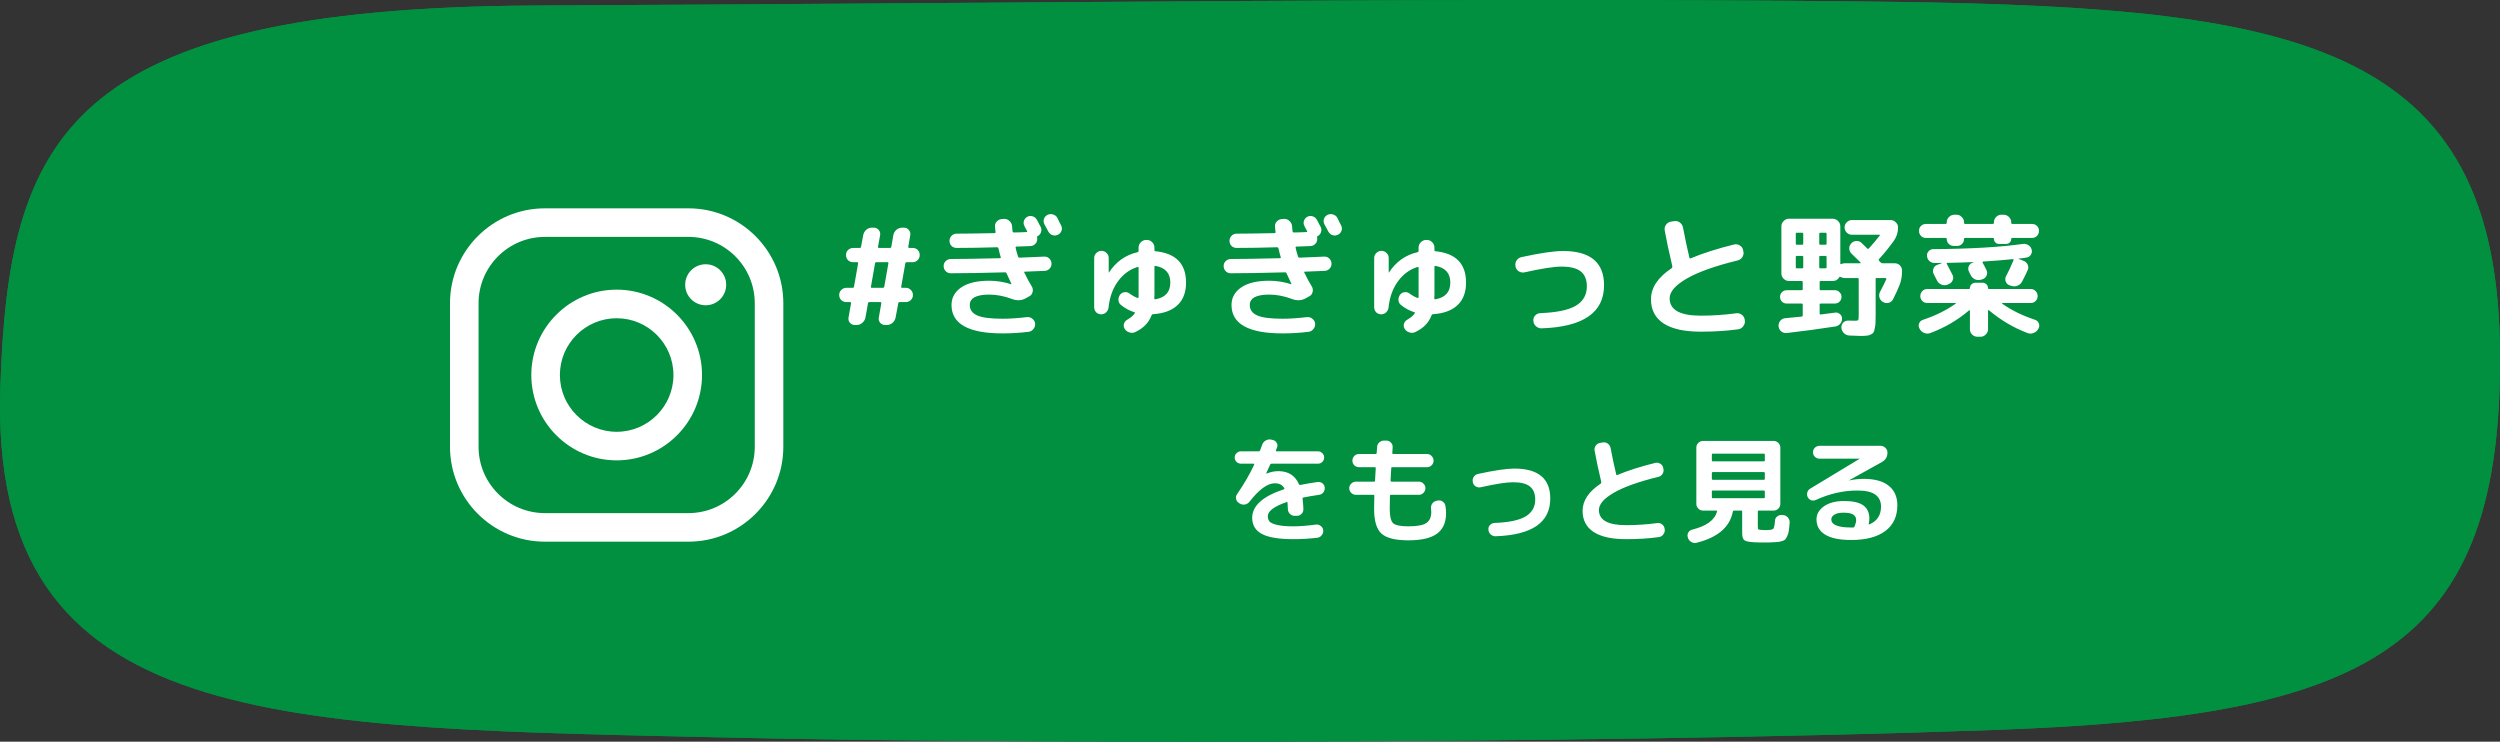 <svg width="300" height="89" viewBox="0 0 300 89" fill="none" xmlns="http://www.w3.org/2000/svg">
<rect x="0" y="0" width="300" height="89" fill="#333333" stroke="none"/>
<path d="M222.871 0.17C175.256 -0.313 127.935 0.355 64.184 0.666C7.857 0.941 1.049 16.617 0.042 46.357C-1.374 88.046 33.365 87.268 89.627 88.553C113.497 89.097 186.516 89.486 239.305 87.594C283.795 86.001 300.637 78.549 299.982 41.269C299.322 3.768 273.399 0.684 222.871 0.17Z" fill="#018F40"/>
<path d="M158.615 65H141.385C135.106 65 130 59.894 130 53.615V36.385C130 30.108 135.106 25 141.385 25H158.615C164.894 25 170 30.108 170 36.385V53.615C170 59.894 164.894 65 158.615 65ZM141.385 28.429C136.997 28.429 133.428 31.998 133.428 36.385V53.615C133.428 58.003 136.997 61.572 141.385 61.572H158.615C163.003 61.572 166.572 58.003 166.572 53.615V36.385C166.572 31.997 163.003 28.428 158.615 28.428H141.385V28.429Z" fill="white"/>
<path d="M150.001 55.243C144.353 55.243 139.758 50.649 139.758 45.001C139.758 39.353 144.353 34.758 150.001 34.758C155.648 34.758 160.243 39.353 160.243 45.001C160.242 50.649 155.648 55.243 150.001 55.243ZM150.001 38.189C146.244 38.189 143.187 41.245 143.187 45.002C143.187 48.758 146.244 51.815 150.001 51.815C153.757 51.815 156.814 48.758 156.814 45.002C156.814 41.245 153.757 38.189 150.001 38.189Z" fill="white"/>
<path d="M163.143 34.172C163.143 35.532 162.041 36.633 160.682 36.633C159.323 36.633 158.221 35.532 158.221 34.172C158.221 32.813 159.323 31.711 160.682 31.711C162.041 31.711 163.143 32.813 163.143 34.172Z" fill="white"/>
<path d="M61.782 38L62.25 34.094H60.702V32.366H62.448L62.754 29.9H61.116V28.19H62.97L63.402 24.716H64.95L64.536 28.19H66.804L67.254 24.716H68.802L68.388 28.19H70.008V29.9H68.172L67.866 32.366H69.594V34.094H67.65L67.2 38H65.616L66.084 34.094H63.816L63.348 38H61.782ZM64.014 32.366H66.282L66.588 29.9H64.32L64.014 32.366ZM77.403 23.51H86.457V25.454H77.403V23.51ZM76.017 34.688H89.391V36.632H76.017V34.688ZM72.957 29.036H89.895V31.034H72.957V29.036ZM85.755 23.51H87.969C87.969 23.51 87.963 23.588 87.951 23.744C87.951 23.888 87.951 24.044 87.951 24.212C87.951 24.38 87.945 24.518 87.933 24.626C87.837 27.026 87.741 29.054 87.645 30.71C87.549 32.354 87.441 33.704 87.321 34.76C87.213 35.804 87.087 36.62 86.943 37.208C86.799 37.796 86.631 38.222 86.439 38.486C86.199 38.858 85.947 39.116 85.683 39.26C85.419 39.416 85.113 39.524 84.765 39.584C84.441 39.632 84.039 39.656 83.559 39.656C83.091 39.668 82.611 39.662 82.119 39.638C82.107 39.362 82.047 39.038 81.939 38.666C81.831 38.306 81.699 37.994 81.543 37.73C81.999 37.778 82.413 37.808 82.785 37.82C83.157 37.82 83.457 37.82 83.685 37.82C83.853 37.82 83.991 37.796 84.099 37.748C84.219 37.688 84.333 37.586 84.441 37.442C84.597 37.262 84.741 36.884 84.873 36.308C85.005 35.732 85.119 34.922 85.215 33.878C85.323 32.822 85.419 31.49 85.503 29.882C85.599 28.262 85.683 26.318 85.755 24.05V23.51ZM76.197 23.51H78.483C78.375 24.458 78.255 25.442 78.123 26.462C77.991 27.482 77.853 28.514 77.709 29.558C77.577 30.602 77.433 31.622 77.277 32.618C77.121 33.602 76.971 34.544 76.827 35.444C76.683 36.332 76.545 37.136 76.413 37.856L74.145 37.676C74.289 36.944 74.439 36.134 74.595 35.246C74.763 34.346 74.919 33.404 75.063 32.42C75.219 31.436 75.369 30.434 75.513 29.414C75.657 28.394 75.783 27.386 75.891 26.39C76.011 25.382 76.113 24.422 76.197 23.51ZM79.473 26.948L80.733 25.652C81.093 25.82 81.471 26.024 81.867 26.264C82.263 26.504 82.635 26.75 82.983 27.002C83.343 27.242 83.637 27.47 83.865 27.686L82.533 29.126C82.329 28.898 82.053 28.658 81.705 28.406C81.357 28.142 80.985 27.884 80.589 27.632C80.205 27.368 79.833 27.14 79.473 26.948ZM78.861 32.456L80.229 31.178C80.613 31.37 81.009 31.604 81.417 31.88C81.837 32.144 82.227 32.414 82.587 32.69C82.959 32.954 83.259 33.212 83.487 33.464L82.029 34.868C81.825 34.616 81.543 34.346 81.183 34.058C80.835 33.77 80.457 33.488 80.049 33.212C79.641 32.924 79.245 32.672 78.861 32.456ZM93.513 28.838H99.723V30.728H93.513V28.838ZM96.375 31.754H98.517V37.496C98.517 37.976 98.457 38.36 98.337 38.648C98.217 38.936 97.989 39.164 97.653 39.332C97.317 39.488 96.915 39.578 96.447 39.602C95.991 39.638 95.463 39.656 94.863 39.656C94.827 39.356 94.743 39.02 94.611 38.648C94.479 38.276 94.341 37.958 94.197 37.694C94.569 37.706 94.941 37.712 95.313 37.712C95.685 37.712 95.931 37.712 96.051 37.712C96.183 37.7 96.267 37.676 96.303 37.64C96.351 37.604 96.375 37.538 96.375 37.442V31.754ZM92.721 33.284C93.513 33.236 94.413 33.182 95.421 33.122C96.429 33.05 97.485 32.972 98.589 32.888C99.705 32.804 100.809 32.72 101.901 32.636V34.598C100.845 34.694 99.777 34.79 98.697 34.886C97.629 34.982 96.603 35.066 95.619 35.138C94.635 35.21 93.741 35.282 92.937 35.354L92.721 33.284ZM99.147 28.838H99.705L100.173 28.712L101.505 29.846C101.157 30.218 100.767 30.608 100.335 31.016C99.903 31.412 99.465 31.796 99.021 32.168C98.577 32.528 98.139 32.852 97.707 33.14C97.587 32.972 97.413 32.774 97.185 32.546C96.969 32.306 96.789 32.126 96.645 32.006C96.945 31.754 97.257 31.466 97.581 31.142C97.905 30.806 98.205 30.47 98.481 30.134C98.757 29.786 98.979 29.486 99.147 29.234V28.838ZM100.569 22.772L101.847 24.554C101.235 24.698 100.581 24.83 99.885 24.95C99.189 25.07 98.463 25.172 97.707 25.256C96.963 25.34 96.219 25.412 95.475 25.472C94.731 25.532 94.011 25.58 93.315 25.616C93.291 25.352 93.219 25.052 93.099 24.716C92.991 24.38 92.883 24.092 92.775 23.852C93.459 23.804 94.155 23.75 94.863 23.69C95.571 23.618 96.267 23.534 96.951 23.438C97.647 23.342 98.301 23.24 98.913 23.132C99.525 23.012 100.077 22.892 100.569 22.772ZM102.585 23.096H104.817V36.29C104.817 36.794 104.853 37.112 104.925 37.244C104.997 37.376 105.177 37.442 105.465 37.442C105.525 37.442 105.621 37.442 105.753 37.442C105.885 37.442 106.035 37.442 106.203 37.442C106.371 37.442 106.527 37.442 106.671 37.442C106.815 37.442 106.923 37.442 106.995 37.442C107.199 37.442 107.349 37.346 107.445 37.154C107.541 36.95 107.607 36.59 107.643 36.074C107.691 35.558 107.733 34.838 107.769 33.914C107.949 34.046 108.153 34.184 108.381 34.328C108.621 34.46 108.867 34.58 109.119 34.688C109.371 34.784 109.593 34.856 109.785 34.904C109.725 36.008 109.611 36.902 109.443 37.586C109.275 38.258 109.017 38.744 108.669 39.044C108.321 39.356 107.835 39.512 107.211 39.512C107.115 39.512 106.971 39.512 106.779 39.512C106.587 39.512 106.377 39.512 106.149 39.512C105.921 39.512 105.711 39.512 105.519 39.512C105.327 39.512 105.183 39.512 105.087 39.512C104.439 39.512 103.935 39.41 103.575 39.206C103.215 39.014 102.957 38.678 102.801 38.198C102.657 37.73 102.585 37.088 102.585 36.272V23.096ZM92.919 26.21L94.539 25.796C94.731 26.18 94.905 26.606 95.061 27.074C95.229 27.542 95.343 27.95 95.403 28.298L93.693 28.784C93.645 28.436 93.549 28.022 93.405 27.542C93.261 27.062 93.099 26.618 92.919 26.21ZM95.979 25.76L97.689 25.508C97.821 25.904 97.935 26.342 98.031 26.822C98.127 27.29 98.181 27.698 98.193 28.046L96.375 28.352C96.375 27.992 96.333 27.572 96.249 27.092C96.165 26.612 96.075 26.168 95.979 25.76ZM100.155 25.238L102.135 25.958C101.811 26.522 101.475 27.092 101.127 27.668C100.791 28.232 100.479 28.712 100.191 29.108L98.553 28.46C98.745 28.172 98.937 27.842 99.129 27.47C99.333 27.098 99.525 26.714 99.705 26.318C99.885 25.922 100.035 25.562 100.155 25.238ZM119.883 22.736H122.115V25.598H119.883V22.736ZM113.295 24.284H128.721V28.154H126.489V26.174H115.437V28.154H113.295V24.284ZM114.915 27.614H127.281V29.36H114.915V27.614ZM113.151 33.302H128.973V35.174H113.151V33.302ZM115.203 30.44H126.903V32.168H115.203V30.44ZM122.079 33.68C122.619 34.868 123.477 35.798 124.653 36.47C125.829 37.142 127.353 37.574 129.225 37.766C129.009 37.994 128.775 38.294 128.523 38.666C128.283 39.038 128.091 39.368 127.947 39.656C126.579 39.44 125.397 39.098 124.401 38.63C123.405 38.174 122.559 37.574 121.863 36.83C121.179 36.074 120.609 35.162 120.153 34.094L122.079 33.68ZM119.829 26.588H122.007V31.592C122.007 32.216 121.941 32.84 121.809 33.464C121.689 34.088 121.461 34.694 121.125 35.282C120.801 35.858 120.339 36.41 119.739 36.938C119.151 37.466 118.401 37.952 117.489 38.396C116.577 38.852 115.467 39.26 114.159 39.62C114.075 39.452 113.955 39.26 113.799 39.044C113.655 38.84 113.493 38.63 113.313 38.414C113.145 38.198 112.977 38.018 112.809 37.874C114.057 37.586 115.101 37.262 115.941 36.902C116.793 36.542 117.471 36.152 117.975 35.732C118.491 35.312 118.881 34.874 119.145 34.418C119.409 33.95 119.589 33.482 119.685 33.014C119.781 32.534 119.829 32.048 119.829 31.556V26.588ZM144.021 23.726L145.083 22.52C145.515 22.664 145.971 22.85 146.451 23.078C146.931 23.294 147.315 23.516 147.603 23.744L146.487 25.04C146.223 24.836 145.851 24.608 145.371 24.356C144.903 24.092 144.453 23.882 144.021 23.726ZM134.859 24.374H148.719V26.102H134.859V24.374ZM136.227 26.93H141.555V28.316H136.227V26.93ZM136.299 29.18H138.027V32.492H136.299V29.18ZM145.659 26.552L147.657 27.02C147.129 28.484 146.415 29.81 145.515 30.998C144.627 32.174 143.619 33.14 142.491 33.896C142.395 33.752 142.257 33.59 142.077 33.41C141.897 33.218 141.711 33.032 141.519 32.852C141.327 32.66 141.159 32.504 141.015 32.384C142.083 31.76 143.019 30.944 143.823 29.936C144.627 28.928 145.239 27.8 145.659 26.552ZM141.411 22.7H143.445C143.481 23.948 143.613 25.142 143.841 26.282C144.069 27.41 144.351 28.412 144.687 29.288C145.035 30.164 145.413 30.854 145.821 31.358C146.229 31.862 146.631 32.114 147.027 32.114C147.243 32.114 147.393 31.946 147.477 31.61C147.561 31.274 147.627 30.722 147.675 29.954C147.903 30.146 148.167 30.332 148.467 30.512C148.779 30.68 149.061 30.806 149.313 30.89C149.217 31.742 149.073 32.396 148.881 32.852C148.701 33.308 148.449 33.626 148.125 33.806C147.801 33.974 147.399 34.058 146.919 34.058C146.295 34.058 145.707 33.86 145.155 33.464C144.615 33.068 144.123 32.516 143.679 31.808C143.247 31.088 142.869 30.248 142.545 29.288C142.221 28.328 141.963 27.29 141.771 26.174C141.591 25.058 141.471 23.9 141.411 22.7ZM136.299 29.18H141.429V33.086H136.299V31.7H139.665V30.548H136.299V29.18ZM137.001 34.598H139.143V36.902C139.143 37.154 139.197 37.31 139.305 37.37C139.425 37.43 139.701 37.46 140.133 37.46C140.229 37.46 140.379 37.46 140.583 37.46C140.799 37.46 141.033 37.46 141.285 37.46C141.549 37.46 141.795 37.46 142.023 37.46C142.263 37.46 142.443 37.46 142.563 37.46C142.803 37.46 142.977 37.424 143.085 37.352C143.205 37.28 143.289 37.13 143.337 36.902C143.397 36.674 143.439 36.326 143.463 35.858C143.607 35.954 143.793 36.056 144.021 36.164C144.249 36.26 144.483 36.35 144.723 36.434C144.963 36.506 145.179 36.56 145.371 36.596C145.287 37.34 145.155 37.91 144.975 38.306C144.795 38.714 144.531 38.996 144.183 39.152C143.835 39.308 143.367 39.386 142.779 39.386C142.671 39.386 142.521 39.386 142.329 39.386C142.137 39.386 141.921 39.386 141.681 39.386C141.441 39.386 141.201 39.386 140.961 39.386C140.721 39.386 140.505 39.386 140.313 39.386C140.121 39.386 139.977 39.386 139.881 39.386C139.101 39.386 138.501 39.308 138.081 39.152C137.673 39.008 137.391 38.756 137.235 38.396C137.079 38.036 137.001 37.55 137.001 36.938V34.598ZM138.657 34.112L140.061 32.942C140.397 33.122 140.739 33.332 141.087 33.572C141.447 33.812 141.783 34.058 142.095 34.31C142.407 34.562 142.659 34.802 142.851 35.03L141.339 36.326C141.171 36.098 140.937 35.852 140.637 35.588C140.337 35.324 140.013 35.06 139.665 34.796C139.329 34.532 138.993 34.304 138.657 34.112ZM144.579 35.21L146.379 34.31C146.775 34.67 147.165 35.066 147.549 35.498C147.933 35.93 148.281 36.368 148.593 36.812C148.905 37.256 149.139 37.676 149.295 38.072L147.333 39.062C147.189 38.69 146.973 38.282 146.685 37.838C146.409 37.382 146.085 36.926 145.713 36.47C145.353 36.014 144.975 35.594 144.579 35.21ZM134.589 34.58L136.515 35.264C136.287 36.008 135.987 36.74 135.615 37.46C135.255 38.168 134.763 38.762 134.139 39.242L132.357 38.036C132.897 37.628 133.353 37.118 133.725 36.506C134.097 35.894 134.385 35.252 134.589 34.58ZM133.833 24.374H135.831V27.146C135.831 27.698 135.801 28.298 135.741 28.946C135.681 29.594 135.579 30.254 135.435 30.926C135.291 31.586 135.081 32.234 134.805 32.87C134.541 33.494 134.193 34.064 133.761 34.58C133.665 34.448 133.515 34.292 133.311 34.112C133.119 33.932 132.915 33.764 132.699 33.608C132.495 33.44 132.327 33.326 132.195 33.266C132.699 32.654 133.065 31.988 133.293 31.268C133.521 30.548 133.665 29.828 133.725 29.108C133.797 28.376 133.833 27.71 133.833 27.11V24.374ZM160.545 23.51C160.497 23.678 160.449 23.846 160.401 24.014C160.365 24.17 160.329 24.32 160.293 24.464C160.185 25.028 160.083 25.676 159.987 26.408C159.891 27.128 159.813 27.884 159.753 28.676C159.693 29.456 159.663 30.224 159.663 30.98C159.663 31.916 159.711 32.78 159.807 33.572C159.903 34.352 160.035 35.078 160.203 35.75C160.383 36.41 160.575 37.04 160.779 37.64L158.709 38.27C158.529 37.73 158.355 37.088 158.187 36.344C158.031 35.6 157.899 34.802 157.791 33.95C157.683 33.086 157.629 32.216 157.629 31.34C157.629 30.74 157.647 30.14 157.683 29.54C157.731 28.928 157.779 28.328 157.827 27.74C157.875 27.14 157.929 26.57 157.989 26.03C158.061 25.478 158.121 24.98 158.169 24.536C158.181 24.368 158.193 24.188 158.205 23.996C158.217 23.792 158.217 23.612 158.205 23.456L160.545 23.51ZM157.341 25.508C158.481 25.508 159.549 25.484 160.545 25.436C161.553 25.388 162.519 25.304 163.443 25.184C164.379 25.064 165.309 24.89 166.233 24.662L166.251 26.75C165.627 26.858 164.937 26.96 164.181 27.056C163.437 27.14 162.657 27.212 161.841 27.272C161.037 27.332 160.245 27.38 159.465 27.416C158.685 27.44 157.953 27.452 157.269 27.452C156.957 27.452 156.603 27.446 156.207 27.434C155.823 27.422 155.439 27.41 155.055 27.398C154.683 27.374 154.359 27.356 154.083 27.344L154.029 25.256C154.233 25.28 154.527 25.316 154.911 25.364C155.295 25.4 155.703 25.436 156.135 25.472C156.579 25.496 156.981 25.508 157.341 25.508ZM165.099 28.136C165.063 28.244 165.009 28.394 164.937 28.586C164.865 28.778 164.793 28.976 164.721 29.18C164.661 29.384 164.613 29.546 164.577 29.666C164.229 30.746 163.803 31.736 163.299 32.636C162.807 33.524 162.273 34.304 161.697 34.976C161.121 35.636 160.551 36.176 159.987 36.596C159.399 37.04 158.727 37.43 157.971 37.766C157.215 38.09 156.453 38.252 155.685 38.252C155.253 38.252 154.851 38.162 154.479 37.982C154.107 37.802 153.807 37.52 153.579 37.136C153.363 36.74 153.255 36.242 153.255 35.642C153.255 34.994 153.387 34.358 153.651 33.734C153.915 33.11 154.281 32.516 154.749 31.952C155.217 31.388 155.763 30.89 156.387 30.458C157.011 30.014 157.683 29.666 158.403 29.414C158.991 29.198 159.633 29.024 160.329 28.892C161.037 28.76 161.733 28.694 162.417 28.694C163.533 28.694 164.529 28.898 165.405 29.306C166.293 29.714 166.989 30.272 167.493 30.98C167.997 31.688 168.249 32.516 168.249 33.464C168.249 34.1 168.147 34.724 167.943 35.336C167.739 35.936 167.403 36.494 166.935 37.01C166.479 37.526 165.873 37.97 165.117 38.342C164.361 38.714 163.431 38.984 162.327 39.152L161.139 37.262C162.291 37.13 163.227 36.872 163.947 36.488C164.667 36.092 165.189 35.618 165.513 35.066C165.849 34.514 166.017 33.944 166.017 33.356C166.017 32.828 165.873 32.354 165.585 31.934C165.309 31.514 164.889 31.178 164.325 30.926C163.773 30.662 163.089 30.53 162.273 30.53C161.457 30.53 160.725 30.62 160.077 30.8C159.441 30.98 158.907 31.172 158.475 31.376C157.875 31.664 157.341 32.03 156.873 32.474C156.405 32.906 156.039 33.362 155.775 33.842C155.511 34.322 155.379 34.766 155.379 35.174C155.379 35.462 155.445 35.684 155.577 35.84C155.709 35.984 155.919 36.056 156.207 36.056C156.639 36.056 157.137 35.918 157.701 35.642C158.265 35.354 158.823 34.952 159.375 34.436C160.023 33.836 160.635 33.116 161.211 32.276C161.787 31.436 162.261 30.392 162.633 29.144C162.669 29.024 162.705 28.868 162.741 28.676C162.777 28.484 162.807 28.292 162.831 28.1C162.867 27.896 162.891 27.734 162.903 27.614L165.099 28.136ZM175.665 23.546C175.605 23.762 175.539 24.032 175.467 24.356C175.395 24.68 175.323 25.022 175.251 25.382C175.179 25.73 175.113 26.072 175.053 26.408C175.005 26.744 174.969 27.038 174.945 27.29C175.161 26.93 175.419 26.582 175.719 26.246C176.019 25.898 176.355 25.586 176.727 25.31C177.111 25.022 177.525 24.794 177.969 24.626C178.425 24.458 178.905 24.374 179.409 24.374C180.249 24.374 181.005 24.632 181.677 25.148C182.349 25.664 182.877 26.402 183.261 27.362C183.657 28.322 183.855 29.462 183.855 30.782C183.855 32.054 183.669 33.17 183.297 34.13C182.925 35.078 182.391 35.888 181.695 36.56C180.999 37.232 180.165 37.778 179.193 38.198C178.233 38.63 177.159 38.954 175.971 39.17L174.603 37.082C175.599 36.926 176.511 36.716 177.339 36.452C178.179 36.176 178.899 35.804 179.499 35.336C180.111 34.868 180.579 34.268 180.903 33.536C181.239 32.792 181.407 31.88 181.407 30.8C181.407 29.876 181.311 29.096 181.119 28.46C180.927 27.812 180.645 27.32 180.273 26.984C179.913 26.648 179.481 26.48 178.977 26.48C178.449 26.48 177.945 26.654 177.465 27.002C176.985 27.35 176.553 27.806 176.169 28.37C175.797 28.922 175.497 29.522 175.269 30.17C175.053 30.818 174.933 31.442 174.909 32.042C174.897 32.294 174.891 32.57 174.891 32.87C174.903 33.17 174.939 33.53 174.999 33.95L172.785 34.094C172.737 33.746 172.683 33.314 172.623 32.798C172.575 32.27 172.551 31.7 172.551 31.088C172.551 30.668 172.563 30.218 172.587 29.738C172.623 29.258 172.659 28.772 172.695 28.28C172.743 27.776 172.797 27.272 172.857 26.768C172.929 26.264 172.995 25.784 173.055 25.328C173.103 24.98 173.139 24.638 173.163 24.302C173.187 23.966 173.199 23.678 173.199 23.438L175.665 23.546ZM194.907 23.906C194.859 24.134 194.805 24.386 194.745 24.662C194.685 24.926 194.631 25.172 194.583 25.4C194.535 25.664 194.475 25.964 194.403 26.3C194.331 26.624 194.259 26.954 194.187 27.29C194.127 27.614 194.061 27.932 193.989 28.244C193.869 28.76 193.719 29.36 193.539 30.044C193.359 30.728 193.149 31.466 192.909 32.258C192.669 33.038 192.399 33.824 192.099 34.616C191.799 35.408 191.481 36.182 191.145 36.938C190.809 37.682 190.449 38.354 190.065 38.954L187.725 38.018C188.145 37.454 188.535 36.824 188.895 36.128C189.267 35.42 189.603 34.7 189.903 33.968C190.203 33.224 190.467 32.492 190.695 31.772C190.935 31.04 191.139 30.362 191.307 29.738C191.487 29.114 191.625 28.58 191.721 28.136C191.889 27.32 192.021 26.534 192.117 25.778C192.213 25.022 192.249 24.308 192.225 23.636L194.907 23.906ZM201.099 25.724C201.387 26.12 201.681 26.606 201.981 27.182C202.293 27.746 202.599 28.346 202.899 28.982C203.199 29.618 203.469 30.23 203.709 30.818C203.949 31.406 204.135 31.916 204.267 32.348L201.981 33.392C201.873 32.888 201.711 32.33 201.495 31.718C201.291 31.106 201.051 30.488 200.775 29.864C200.499 29.228 200.205 28.628 199.893 28.064C199.593 27.5 199.281 27.026 198.957 26.642L201.099 25.724ZM187.599 27.596C187.923 27.62 188.241 27.632 188.553 27.632C188.877 27.62 189.201 27.608 189.525 27.596C189.825 27.584 190.185 27.566 190.605 27.542C191.025 27.506 191.469 27.47 191.937 27.434C192.417 27.398 192.897 27.362 193.377 27.326C193.857 27.278 194.301 27.242 194.709 27.218C195.117 27.194 195.453 27.182 195.717 27.182C196.365 27.182 196.929 27.29 197.409 27.506C197.889 27.71 198.267 28.064 198.543 28.568C198.831 29.072 198.975 29.756 198.975 30.62C198.975 31.328 198.945 32.096 198.885 32.924C198.825 33.752 198.717 34.544 198.561 35.3C198.417 36.056 198.213 36.698 197.949 37.226C197.661 37.85 197.265 38.282 196.761 38.522C196.269 38.762 195.681 38.882 194.997 38.882C194.661 38.882 194.295 38.852 193.899 38.792C193.503 38.744 193.149 38.69 192.837 38.63L192.459 36.254C192.687 36.314 192.939 36.374 193.215 36.434C193.503 36.494 193.773 36.542 194.025 36.578C194.289 36.614 194.499 36.632 194.655 36.632C194.955 36.632 195.219 36.578 195.447 36.47C195.675 36.35 195.861 36.146 196.005 35.858C196.173 35.51 196.311 35.06 196.419 34.508C196.527 33.956 196.605 33.362 196.653 32.726C196.713 32.078 196.743 31.46 196.743 30.872C196.743 30.392 196.671 30.038 196.527 29.81C196.395 29.582 196.197 29.432 195.933 29.36C195.681 29.276 195.369 29.234 194.997 29.234C194.721 29.234 194.349 29.258 193.881 29.306C193.413 29.342 192.909 29.39 192.369 29.45C191.841 29.498 191.349 29.552 190.893 29.612C190.437 29.672 190.083 29.714 189.831 29.738C189.567 29.786 189.231 29.84 188.823 29.9C188.427 29.948 188.091 29.996 187.815 30.044L187.599 27.596ZM200.775 23.222C200.931 23.438 201.093 23.696 201.261 23.996C201.441 24.296 201.615 24.596 201.783 24.896C201.951 25.196 202.095 25.46 202.215 25.688L200.757 26.318C200.637 26.066 200.499 25.79 200.343 25.49C200.187 25.19 200.025 24.89 199.857 24.59C199.689 24.29 199.521 24.032 199.353 23.816L200.775 23.222ZM202.917 22.412C203.073 22.64 203.241 22.904 203.421 23.204C203.601 23.504 203.775 23.804 203.943 24.104C204.123 24.404 204.261 24.656 204.357 24.86L202.935 25.472C202.743 25.1 202.515 24.68 202.251 24.212C201.987 23.732 201.729 23.324 201.477 22.988L202.917 22.412ZM219.261 27.506C218.997 27.674 218.715 27.836 218.415 27.992C218.127 28.148 217.815 28.31 217.479 28.478C217.203 28.622 216.861 28.79 216.453 28.982C216.057 29.174 215.625 29.39 215.157 29.63C214.701 29.858 214.239 30.104 213.771 30.368C213.303 30.62 212.865 30.878 212.457 31.142C211.713 31.634 211.107 32.144 210.639 32.672C210.183 33.2 209.955 33.782 209.955 34.418C209.955 35.054 210.267 35.546 210.891 35.894C211.515 36.23 212.451 36.398 213.699 36.398C214.323 36.398 214.983 36.374 215.679 36.326C216.387 36.266 217.083 36.188 217.767 36.092C218.451 35.984 219.057 35.864 219.585 35.732L219.549 38.324C219.045 38.408 218.493 38.486 217.893 38.558C217.305 38.63 216.663 38.684 215.967 38.72C215.283 38.756 214.551 38.774 213.771 38.774C212.871 38.774 212.037 38.702 211.269 38.558C210.513 38.426 209.847 38.204 209.271 37.892C208.707 37.58 208.263 37.16 207.939 36.632C207.627 36.104 207.471 35.456 207.471 34.688C207.471 33.92 207.639 33.224 207.975 32.6C208.311 31.976 208.767 31.4 209.343 30.872C209.931 30.344 210.573 29.846 211.269 29.378C211.701 29.09 212.157 28.814 212.637 28.55C213.117 28.274 213.585 28.01 214.041 27.758C214.509 27.506 214.941 27.278 215.337 27.074C215.745 26.858 216.081 26.672 216.345 26.516C216.693 26.312 216.999 26.126 217.263 25.958C217.527 25.79 217.779 25.61 218.019 25.418L219.261 27.506ZM210.207 23.654C210.507 24.446 210.819 25.208 211.143 25.94C211.479 26.672 211.809 27.356 212.133 27.992C212.469 28.628 212.775 29.198 213.051 29.702L211.017 30.908C210.693 30.356 210.357 29.738 210.009 29.054C209.661 28.37 209.313 27.65 208.965 26.894C208.617 26.126 208.281 25.352 207.957 24.572L210.207 23.654ZM234.147 32.114C234.147 31.718 234.045 31.358 233.841 31.034C233.649 30.71 233.355 30.452 232.959 30.26C232.575 30.056 232.095 29.954 231.519 29.954C230.871 29.954 230.241 30.008 229.629 30.116C229.029 30.224 228.489 30.35 228.009 30.494C227.541 30.626 227.151 30.74 226.839 30.836C226.575 30.908 226.281 31.01 225.957 31.142C225.645 31.262 225.357 31.37 225.093 31.466L224.409 28.892C224.721 28.868 225.057 28.826 225.417 28.766C225.777 28.706 226.101 28.646 226.389 28.586C226.833 28.478 227.337 28.364 227.901 28.244C228.477 28.112 229.101 27.998 229.773 27.902C230.445 27.806 231.129 27.758 231.825 27.758C232.785 27.758 233.625 27.938 234.345 28.298C235.077 28.646 235.647 29.15 236.055 29.81C236.463 30.47 236.667 31.268 236.667 32.204C236.667 33.164 236.457 34.034 236.037 34.814C235.617 35.594 235.023 36.278 234.255 36.866C233.487 37.442 232.581 37.922 231.537 38.306C230.493 38.69 229.347 38.966 228.099 39.134L226.803 36.902C227.919 36.77 228.927 36.578 229.827 36.326C230.739 36.074 231.513 35.756 232.149 35.372C232.797 34.976 233.289 34.514 233.625 33.986C233.973 33.446 234.147 32.822 234.147 32.114ZM227.073 23.474C227.589 23.582 228.207 23.684 228.927 23.78C229.659 23.876 230.409 23.96 231.177 24.032C231.957 24.104 232.695 24.164 233.391 24.212C234.099 24.248 234.687 24.272 235.155 24.284L234.795 26.498C234.267 26.462 233.649 26.414 232.941 26.354C232.233 26.294 231.501 26.228 230.745 26.156C229.989 26.072 229.257 25.988 228.549 25.904C227.853 25.808 227.241 25.718 226.713 25.634L227.073 23.474Z" fill="white"/>
<path d="M110.552 49.264C110.488 49.573 110.397 49.952 110.28 50.4C110.173 50.837 110.013 51.333 109.8 51.888C109.619 52.336 109.395 52.795 109.128 53.264C108.872 53.733 108.605 54.16 108.328 54.544C108.509 54.437 108.717 54.352 108.952 54.288C109.197 54.213 109.443 54.16 109.688 54.128C109.944 54.085 110.173 54.064 110.376 54.064C111.016 54.064 111.555 54.251 111.992 54.624C112.429 54.987 112.648 55.515 112.648 56.208C112.648 56.421 112.648 56.683 112.648 56.992C112.648 57.301 112.653 57.627 112.664 57.968C112.675 58.309 112.68 58.645 112.68 58.976C112.691 59.307 112.696 59.595 112.696 59.84H111.176C111.187 59.637 111.197 59.403 111.208 59.136C111.219 58.859 111.224 58.571 111.224 58.272C111.235 57.973 111.24 57.685 111.24 57.408C111.24 57.131 111.24 56.885 111.24 56.672C111.229 56.192 111.085 55.845 110.808 55.632C110.531 55.419 110.205 55.312 109.832 55.312C109.352 55.312 108.872 55.424 108.392 55.648C107.923 55.872 107.517 56.144 107.176 56.464C106.952 56.688 106.717 56.944 106.472 57.232C106.237 57.52 105.987 57.835 105.72 58.176L104.344 57.152C105.08 56.459 105.704 55.797 106.216 55.168C106.728 54.539 107.149 53.941 107.48 53.376C107.821 52.8 108.088 52.256 108.28 51.744C108.451 51.307 108.589 50.864 108.696 50.416C108.803 49.957 108.867 49.531 108.888 49.136L110.552 49.264ZM104.824 50.88C105.251 50.944 105.72 50.992 106.232 51.024C106.744 51.045 107.192 51.056 107.576 51.056C108.291 51.056 109.064 51.04 109.896 51.008C110.728 50.976 111.565 50.923 112.408 50.848C113.261 50.773 114.067 50.667 114.824 50.528V52.016C114.259 52.091 113.656 52.16 113.016 52.224C112.376 52.288 111.725 52.341 111.064 52.384C110.403 52.416 109.768 52.443 109.16 52.464C108.552 52.475 107.997 52.48 107.496 52.48C107.272 52.48 107.005 52.48 106.696 52.48C106.397 52.469 106.083 52.453 105.752 52.432C105.432 52.411 105.123 52.395 104.824 52.384V50.88ZM117.256 55.04C117.107 55.093 116.931 55.152 116.728 55.216C116.536 55.28 116.344 55.349 116.152 55.424C115.96 55.499 115.784 55.568 115.624 55.632C115.08 55.845 114.445 56.101 113.72 56.4C113.005 56.699 112.269 57.045 111.512 57.44C111 57.707 110.557 57.973 110.184 58.24C109.811 58.507 109.517 58.784 109.304 59.072C109.101 59.36 109 59.675 109 60.016C109 60.293 109.064 60.517 109.192 60.688C109.32 60.859 109.496 60.992 109.72 61.088C109.955 61.173 110.232 61.237 110.552 61.28C110.883 61.312 111.251 61.328 111.656 61.328C112.296 61.328 113.021 61.291 113.832 61.216C114.643 61.141 115.4 61.04 116.104 60.912L116.056 62.528C115.672 62.571 115.224 62.613 114.712 62.656C114.2 62.709 113.672 62.747 113.128 62.768C112.595 62.8 112.088 62.816 111.608 62.816C110.808 62.816 110.088 62.741 109.448 62.592C108.808 62.443 108.301 62.187 107.928 61.824C107.555 61.451 107.368 60.933 107.368 60.272C107.368 59.749 107.485 59.28 107.72 58.864C107.965 58.437 108.28 58.053 108.664 57.712C109.059 57.371 109.496 57.056 109.976 56.768C110.456 56.48 110.931 56.219 111.4 55.984C111.901 55.717 112.365 55.488 112.792 55.296C113.229 55.093 113.635 54.912 114.008 54.752C114.392 54.592 114.749 54.432 115.08 54.272C115.357 54.155 115.619 54.043 115.864 53.936C116.109 53.819 116.355 53.696 116.6 53.568L117.256 55.04ZM125.864 49.312C125.811 49.557 125.763 49.781 125.72 49.984C125.688 50.187 125.656 50.384 125.624 50.576C125.592 50.843 125.544 51.195 125.48 51.632C125.427 52.059 125.363 52.539 125.288 53.072C125.213 53.605 125.144 54.155 125.08 54.72C125.016 55.285 124.952 55.84 124.888 56.384C124.824 56.917 124.776 57.408 124.744 57.856C124.712 58.293 124.696 58.651 124.696 58.928C124.696 59.653 124.904 60.219 125.32 60.624C125.747 61.029 126.392 61.232 127.256 61.232C128.035 61.232 128.701 61.125 129.256 60.912C129.821 60.699 130.253 60.4 130.552 60.016C130.851 59.632 131 59.189 131 58.688C131 58.144 130.856 57.6 130.568 57.056C130.291 56.512 129.869 55.989 129.304 55.488L131.08 55.12C131.613 55.749 132.013 56.363 132.28 56.96C132.547 57.547 132.68 58.187 132.68 58.88C132.68 59.669 132.451 60.363 131.992 60.96C131.544 61.557 130.915 62.021 130.104 62.352C129.293 62.683 128.333 62.848 127.224 62.848C126.445 62.848 125.747 62.725 125.128 62.48C124.509 62.235 124.019 61.845 123.656 61.312C123.304 60.779 123.128 60.069 123.128 59.184C123.128 58.853 123.155 58.411 123.208 57.856C123.261 57.301 123.325 56.693 123.4 56.032C123.485 55.371 123.571 54.699 123.656 54.016C123.752 53.323 123.832 52.672 123.896 52.064C123.971 51.445 124.024 50.917 124.056 50.48C124.088 50.16 124.104 49.909 124.104 49.728C124.104 49.547 124.093 49.376 124.072 49.216L125.864 49.312ZM120.488 51.376C120.947 51.525 121.453 51.648 122.008 51.744C122.563 51.84 123.128 51.915 123.704 51.968C124.28 52.011 124.819 52.032 125.32 52.032C125.939 52.032 126.52 52.016 127.064 51.984C127.608 51.941 128.099 51.888 128.536 51.824L128.488 53.328C127.987 53.371 127.491 53.408 127 53.44C126.509 53.472 125.933 53.488 125.272 53.488C124.781 53.488 124.248 53.461 123.672 53.408C123.107 53.355 122.541 53.28 121.976 53.184C121.411 53.077 120.888 52.965 120.408 52.848L120.488 51.376ZM120.12 55.36C120.664 55.541 121.224 55.685 121.8 55.792C122.376 55.899 122.947 55.973 123.512 56.016C124.088 56.048 124.632 56.064 125.144 56.064C125.667 56.064 126.205 56.048 126.76 56.016C127.325 55.984 127.88 55.936 128.424 55.872L128.376 57.376C127.885 57.429 127.395 57.472 126.904 57.504C126.413 57.525 125.907 57.536 125.384 57.536C124.424 57.536 123.475 57.483 122.536 57.376C121.597 57.259 120.765 57.099 120.04 56.896L120.12 55.36ZM136.648 55.44C136.883 55.397 137.139 55.339 137.416 55.264C137.704 55.189 137.976 55.115 138.232 55.04C138.509 54.944 138.867 54.827 139.304 54.688C139.752 54.549 140.243 54.411 140.776 54.272C141.309 54.123 141.843 54 142.376 53.904C142.92 53.808 143.432 53.76 143.912 53.76C144.712 53.76 145.416 53.909 146.024 54.208C146.632 54.507 147.107 54.933 147.448 55.488C147.789 56.043 147.96 56.699 147.96 57.456C147.96 58.213 147.789 58.885 147.448 59.472C147.117 60.059 146.627 60.565 145.976 60.992C145.336 61.419 144.557 61.755 143.64 62C142.733 62.256 141.699 62.421 140.536 62.496L139.864 60.944C140.749 60.912 141.581 60.827 142.36 60.688C143.139 60.549 143.821 60.341 144.408 60.064C145.005 59.787 145.469 59.429 145.8 58.992C146.141 58.555 146.312 58.037 146.312 57.44C146.312 57.003 146.205 56.619 145.992 56.288C145.779 55.957 145.485 55.696 145.112 55.504C144.739 55.312 144.296 55.216 143.784 55.216C143.4 55.216 142.968 55.264 142.488 55.36C142.008 55.456 141.512 55.584 141 55.744C140.499 55.893 140.008 56.059 139.528 56.24C139.059 56.411 138.632 56.571 138.248 56.72C137.864 56.869 137.555 56.997 137.32 57.104L136.648 55.44ZM162.952 52.544C162.749 52.672 162.531 52.8 162.296 52.928C162.072 53.045 161.832 53.168 161.576 53.296C161.309 53.435 160.989 53.6 160.616 53.792C160.243 53.973 159.837 54.176 159.4 54.4C158.963 54.613 158.525 54.843 158.088 55.088C157.661 55.333 157.256 55.579 156.872 55.824C156.168 56.293 155.608 56.779 155.192 57.28C154.776 57.781 154.568 58.331 154.568 58.928C154.568 59.547 154.867 60.032 155.464 60.384C156.061 60.736 156.957 60.912 158.152 60.912C158.728 60.912 159.331 60.891 159.96 60.848C160.589 60.795 161.197 60.725 161.784 60.64C162.381 60.555 162.893 60.453 163.32 60.336L163.304 62.16C162.888 62.224 162.413 62.288 161.88 62.352C161.347 62.416 160.771 62.464 160.152 62.496C159.544 62.528 158.899 62.544 158.216 62.544C157.448 62.544 156.733 62.485 156.072 62.368C155.421 62.251 154.856 62.059 154.376 61.792C153.896 61.525 153.523 61.173 153.256 60.736C152.989 60.288 152.856 59.744 152.856 59.104C152.856 58.485 152.989 57.915 153.256 57.392C153.533 56.869 153.912 56.379 154.392 55.92C154.872 55.461 155.427 55.024 156.056 54.608C156.451 54.341 156.872 54.08 157.32 53.824C157.768 53.568 158.205 53.323 158.632 53.088C159.069 52.853 159.475 52.64 159.848 52.448C160.221 52.256 160.536 52.085 160.792 51.936C161.048 51.787 161.277 51.648 161.48 51.52C161.693 51.392 161.891 51.248 162.072 51.088L162.952 52.544ZM154.872 49.424C155.128 50.107 155.4 50.779 155.688 51.44C155.976 52.091 156.264 52.699 156.552 53.264C156.851 53.829 157.123 54.331 157.368 54.768L155.96 55.6C155.683 55.141 155.395 54.613 155.096 54.016C154.797 53.408 154.493 52.768 154.184 52.096C153.875 51.424 153.576 50.752 153.288 50.08L154.872 49.424ZM169.752 52.976V54.336H177.048V52.976H169.752ZM169.752 55.584V56.96H177.048V55.584H169.752ZM169.752 50.368V51.712H177.048V50.368H169.752ZM168.28 49.024H178.584V58.304H168.28V49.024ZM174.296 57.296H175.848V61.216C175.848 61.461 175.891 61.621 175.976 61.696C176.072 61.76 176.285 61.792 176.616 61.792C176.68 61.792 176.803 61.792 176.984 61.792C177.176 61.792 177.384 61.792 177.608 61.792C177.832 61.792 178.04 61.792 178.232 61.792C178.435 61.792 178.584 61.792 178.68 61.792C178.893 61.792 179.048 61.744 179.144 61.648C179.251 61.541 179.325 61.328 179.368 61.008C179.411 60.688 179.443 60.208 179.464 59.568C179.571 59.653 179.704 59.739 179.864 59.824C180.035 59.899 180.211 59.968 180.392 60.032C180.573 60.096 180.733 60.144 180.872 60.176C180.819 60.987 180.723 61.611 180.584 62.048C180.445 62.485 180.237 62.789 179.96 62.96C179.683 63.131 179.304 63.216 178.824 63.216C178.749 63.216 178.627 63.216 178.456 63.216C178.296 63.216 178.115 63.216 177.912 63.216C177.709 63.216 177.507 63.216 177.304 63.216C177.101 63.216 176.92 63.216 176.76 63.216C176.611 63.216 176.499 63.216 176.424 63.216C175.869 63.216 175.432 63.157 175.112 63.04C174.803 62.923 174.589 62.715 174.472 62.416C174.355 62.128 174.296 61.733 174.296 61.232V57.296ZM170.424 57.776H172.056C171.971 58.491 171.837 59.147 171.656 59.744C171.485 60.331 171.213 60.853 170.84 61.312C170.467 61.771 169.955 62.171 169.304 62.512C168.664 62.864 167.837 63.152 166.824 63.376C166.781 63.248 166.712 63.099 166.616 62.928C166.52 62.768 166.413 62.603 166.296 62.432C166.179 62.272 166.067 62.144 165.96 62.048C166.856 61.867 167.581 61.648 168.136 61.392C168.701 61.136 169.139 60.837 169.448 60.496C169.757 60.144 169.981 59.744 170.12 59.296C170.259 58.848 170.36 58.341 170.424 57.776ZM184.68 50.032C184.883 50.053 185.096 50.069 185.32 50.08C185.555 50.091 185.768 50.096 185.96 50.096C186.12 50.096 186.376 50.096 186.728 50.096C187.091 50.085 187.496 50.075 187.944 50.064C188.403 50.053 188.856 50.043 189.304 50.032C189.752 50.011 190.152 49.989 190.504 49.968C190.867 49.947 191.133 49.931 191.304 49.92C191.592 49.899 191.811 49.877 191.96 49.856C192.12 49.835 192.243 49.808 192.328 49.776L193.208 50.928C193.048 51.035 192.883 51.141 192.712 51.248C192.541 51.355 192.371 51.477 192.2 51.616C191.997 51.765 191.731 51.973 191.4 52.24C191.08 52.496 190.733 52.784 190.36 53.104C189.987 53.413 189.619 53.717 189.256 54.016C188.893 54.315 188.568 54.581 188.28 54.816C188.6 54.709 188.92 54.64 189.24 54.608C189.56 54.565 189.88 54.544 190.2 54.544C191.085 54.544 191.88 54.715 192.584 55.056C193.288 55.397 193.843 55.856 194.248 56.432C194.653 57.008 194.856 57.675 194.856 58.432C194.856 59.275 194.632 60.027 194.184 60.688C193.747 61.349 193.107 61.867 192.264 62.24C191.432 62.613 190.419 62.8 189.224 62.8C188.488 62.8 187.843 62.699 187.288 62.496C186.733 62.293 186.301 62.011 185.992 61.648C185.693 61.275 185.544 60.848 185.544 60.368C185.544 59.973 185.651 59.605 185.864 59.264C186.088 58.912 186.397 58.635 186.792 58.432C187.197 58.219 187.661 58.112 188.184 58.112C188.909 58.112 189.512 58.261 189.992 58.56C190.483 58.848 190.856 59.232 191.112 59.712C191.379 60.192 191.523 60.715 191.544 61.28L190.088 61.488C190.056 60.848 189.869 60.325 189.528 59.92C189.197 59.515 188.749 59.312 188.184 59.312C187.843 59.312 187.56 59.403 187.336 59.584C187.123 59.765 187.016 59.979 187.016 60.224C187.016 60.576 187.192 60.853 187.544 61.056C187.907 61.259 188.371 61.36 188.936 61.36C189.843 61.36 190.616 61.248 191.256 61.024C191.896 60.789 192.381 60.453 192.712 60.016C193.043 59.568 193.208 59.029 193.208 58.4C193.208 57.899 193.059 57.451 192.76 57.056C192.461 56.661 192.051 56.357 191.528 56.144C191.005 55.92 190.408 55.808 189.736 55.808C189.096 55.808 188.509 55.883 187.976 56.032C187.453 56.171 186.963 56.379 186.504 56.656C186.045 56.923 185.592 57.259 185.144 57.664C184.707 58.059 184.253 58.512 183.784 59.024L182.616 57.84C182.936 57.584 183.288 57.296 183.672 56.976C184.056 56.656 184.44 56.336 184.824 56.016C185.219 55.685 185.587 55.376 185.928 55.088C186.28 54.789 186.573 54.544 186.808 54.352C187.032 54.171 187.304 53.952 187.624 53.696C187.944 53.429 188.275 53.152 188.616 52.864C188.957 52.576 189.283 52.304 189.592 52.048C189.901 51.781 190.157 51.557 190.36 51.376C190.189 51.387 189.955 51.397 189.656 51.408C189.357 51.419 189.027 51.435 188.664 51.456C188.312 51.467 187.955 51.483 187.592 51.504C187.229 51.515 186.899 51.531 186.6 51.552C186.301 51.563 186.072 51.573 185.912 51.584C185.72 51.595 185.517 51.611 185.304 51.632C185.101 51.643 184.909 51.659 184.728 51.68L184.68 50.032Z" fill="white"/>
<path d="M222.871 0.17C175.256 -0.313 127.935 0.355 64.184 0.666C7.857 0.941 1.049 16.617 0.042 46.357C-1.374 88.046 33.365 87.268 89.627 88.553C113.497 89.097 186.516 89.486 239.305 87.594C283.795 86.001 300.637 78.549 299.982 41.269C299.322 3.768 273.399 0.684 222.871 0.17Z" fill="#018F40"/>
<path d="M82.615 65H65.385C59.106 65 54 59.894 54 53.615V36.385C54 30.108 59.106 25 65.385 25H82.615C88.894 25 94 30.108 94 36.385V53.615C94 59.894 88.894 65 82.615 65ZM65.385 28.429C60.997 28.429 57.428 31.998 57.428 36.385V53.615C57.428 58.003 60.997 61.572 65.385 61.572H82.615C87.003 61.572 90.572 58.003 90.572 53.615V36.385C90.572 31.997 87.003 28.428 82.615 28.428H65.385V28.429Z" fill="white"/>
<path d="M74.001 55.243C68.353 55.243 63.758 50.649 63.758 45.001C63.758 39.353 68.353 34.758 74.001 34.758C79.648 34.758 84.243 39.353 84.243 45.001C84.242 50.649 79.648 55.243 74.001 55.243ZM74.001 38.189C70.244 38.189 67.187 41.245 67.187 45.002C67.187 48.758 70.244 51.815 74.001 51.815C77.757 51.815 80.814 48.758 80.814 45.002C80.814 41.245 77.757 38.189 74.001 38.189Z" fill="white"/>
<path d="M87.143 34.172C87.143 35.532 86.041 36.633 84.682 36.633C83.323 36.633 82.221 35.532 82.221 34.172C82.221 32.813 83.323 31.711 84.682 31.711C86.041 31.711 87.143 32.813 87.143 34.172Z" fill="white"/>
<path d="M105.008 31.592L104.512 34.408C104.491 34.493 104.528 34.536 104.624 34.536H105.952C106.037 34.536 106.091 34.493 106.112 34.408L106.608 31.592C106.629 31.507 106.592 31.464 106.496 31.464H105.168C105.083 31.464 105.029 31.507 105.008 31.592ZM101.568 36.248C101.323 36.248 101.115 36.168 100.944 36.008C100.784 35.837 100.704 35.635 100.704 35.4C100.704 35.155 100.789 34.952 100.96 34.792C101.131 34.621 101.333 34.536 101.568 34.536H102.32C102.405 34.536 102.459 34.493 102.48 34.408L102.976 31.592C102.997 31.507 102.96 31.464 102.864 31.464H102.384C102.139 31.464 101.931 31.384 101.76 31.224C101.6 31.053 101.52 30.845 101.52 30.6C101.52 30.365 101.6 30.168 101.76 30.008C101.931 29.837 102.139 29.752 102.384 29.752H103.168C103.253 29.752 103.307 29.704 103.328 29.608L103.584 28.216C103.637 27.96 103.76 27.747 103.952 27.576C104.144 27.405 104.373 27.32 104.64 27.32H104.864C105.099 27.32 105.291 27.411 105.44 27.592C105.6 27.773 105.659 27.981 105.616 28.216L105.36 29.608C105.349 29.64 105.355 29.672 105.376 29.704C105.408 29.736 105.44 29.752 105.472 29.752H106.8C106.885 29.752 106.939 29.704 106.96 29.608L107.2 28.216C107.253 27.96 107.376 27.747 107.568 27.576C107.771 27.405 108.005 27.32 108.272 27.32H108.48C108.715 27.32 108.907 27.411 109.056 27.592C109.216 27.773 109.275 27.981 109.232 28.216L108.992 29.608C108.981 29.64 108.987 29.672 109.008 29.704C109.04 29.736 109.072 29.752 109.104 29.752H109.52C109.765 29.752 109.968 29.832 110.128 29.992C110.288 30.152 110.368 30.355 110.368 30.6C110.368 30.845 110.283 31.053 110.112 31.224C109.952 31.384 109.755 31.464 109.52 31.464H108.8C108.715 31.464 108.661 31.507 108.64 31.592L108.144 34.408C108.123 34.493 108.16 34.536 108.256 34.536H108.704C108.939 34.536 109.136 34.621 109.296 34.792C109.467 34.952 109.552 35.155 109.552 35.4C109.552 35.645 109.467 35.848 109.296 36.008C109.136 36.168 108.939 36.248 108.704 36.248H107.952C107.867 36.248 107.813 36.296 107.792 36.392L107.472 38.104C107.419 38.36 107.296 38.573 107.104 38.744C106.912 38.915 106.683 39 106.416 39H106.208C105.973 39 105.776 38.909 105.616 38.728C105.467 38.547 105.413 38.339 105.456 38.104L105.76 36.392C105.771 36.36 105.76 36.328 105.728 36.296C105.707 36.264 105.68 36.248 105.648 36.248H104.32C104.235 36.248 104.181 36.296 104.16 36.392L103.856 38.104C103.803 38.36 103.675 38.573 103.472 38.744C103.28 38.915 103.051 39 102.784 39H102.576C102.341 39 102.144 38.909 101.984 38.728C101.835 38.547 101.781 38.339 101.824 38.104L102.128 36.392C102.139 36.36 102.128 36.328 102.096 36.296C102.075 36.264 102.048 36.248 102.016 36.248H101.568ZM126.886 26.152C126.939 26.259 127.014 26.413 127.11 26.616C127.217 26.819 127.291 26.963 127.334 27.048C127.441 27.261 127.457 27.475 127.382 27.688C127.307 27.901 127.163 28.061 126.95 28.168C126.737 28.275 126.518 28.291 126.294 28.216C126.081 28.141 125.915 27.997 125.798 27.784C125.702 27.592 125.547 27.304 125.334 26.92C125.227 26.707 125.206 26.493 125.27 26.28C125.345 26.056 125.489 25.891 125.702 25.784C125.915 25.677 126.139 25.661 126.374 25.736C126.609 25.811 126.779 25.949 126.886 26.152ZM114.086 32.792C113.851 32.792 113.649 32.707 113.478 32.536C113.318 32.365 113.238 32.163 113.238 31.928C113.238 31.693 113.318 31.496 113.478 31.336C113.649 31.165 113.857 31.08 114.102 31.08C115.403 31.08 117.366 31.048 119.99 30.984C120.075 30.984 120.107 30.941 120.086 30.856C120.011 30.621 119.921 30.269 119.814 29.8C119.793 29.715 119.734 29.672 119.638 29.672C117.825 29.725 116.209 29.752 114.79 29.752C114.555 29.752 114.353 29.672 114.182 29.512C114.022 29.341 113.942 29.139 113.942 28.904C113.942 28.669 114.022 28.467 114.182 28.296C114.353 28.125 114.555 28.04 114.79 28.04C115.771 28.04 117.286 28.019 119.334 27.976C119.441 27.976 119.483 27.928 119.462 27.832C119.441 27.683 119.419 27.48 119.398 27.224C119.377 26.979 119.446 26.765 119.606 26.584C119.777 26.403 119.99 26.301 120.246 26.28L120.47 26.264C120.715 26.253 120.934 26.333 121.126 26.504C121.318 26.675 121.425 26.883 121.446 27.128C121.467 27.427 121.489 27.64 121.51 27.768C121.531 27.853 121.585 27.896 121.67 27.896C121.841 27.896 122.091 27.891 122.422 27.88C122.753 27.869 123.003 27.859 123.174 27.848C123.259 27.848 123.281 27.8 123.238 27.704C123.206 27.64 123.153 27.544 123.078 27.416C123.014 27.288 122.966 27.192 122.934 27.128C122.827 26.925 122.806 26.717 122.87 26.504C122.945 26.28 123.083 26.115 123.286 26.008C123.499 25.901 123.713 25.885 123.926 25.96C124.15 26.035 124.321 26.179 124.438 26.392C124.491 26.488 124.566 26.632 124.662 26.824C124.758 27.005 124.833 27.144 124.886 27.24C124.982 27.443 124.993 27.651 124.918 27.864C124.854 28.067 124.726 28.221 124.534 28.328C124.459 28.36 124.433 28.419 124.454 28.504C124.465 28.536 124.47 28.584 124.47 28.648C124.481 28.883 124.406 29.085 124.246 29.256C124.086 29.427 123.889 29.517 123.654 29.528C123.27 29.549 122.715 29.571 121.99 29.592C121.894 29.592 121.857 29.64 121.878 29.736C121.942 30.056 122.038 30.408 122.166 30.792C122.198 30.877 122.262 30.92 122.358 30.92C123.019 30.899 124.001 30.856 125.302 30.792C125.537 30.781 125.739 30.856 125.91 31.016C126.081 31.176 126.171 31.373 126.182 31.608C126.193 31.843 126.118 32.051 125.958 32.232C125.798 32.403 125.601 32.493 125.366 32.504C125.099 32.515 124.705 32.531 124.182 32.552C123.659 32.573 123.265 32.589 122.998 32.6C122.902 32.6 122.875 32.637 122.918 32.712C123.238 33.373 123.537 33.928 123.814 34.376C123.942 34.579 123.974 34.803 123.91 35.048C123.857 35.283 123.723 35.453 123.51 35.56L123.078 35.8C122.566 36.077 122.022 36.104 121.446 35.88C120.507 35.528 119.595 35.352 118.71 35.352C117.153 35.352 116.374 35.768 116.374 36.6C116.374 37.165 116.667 37.581 117.254 37.848C117.841 38.115 118.859 38.248 120.31 38.248C121.185 38.248 122.15 38.184 123.206 38.056C123.451 38.024 123.67 38.083 123.862 38.232C124.065 38.381 124.182 38.573 124.214 38.808C124.246 39.053 124.182 39.272 124.022 39.464C123.873 39.667 123.681 39.784 123.446 39.816C122.39 39.944 121.345 40.008 120.31 40.008C116.225 40.008 114.182 38.872 114.182 36.6C114.182 35.725 114.571 35.021 115.35 34.488C116.129 33.955 117.249 33.688 118.71 33.688C119.595 33.688 120.47 33.827 121.334 34.104H121.366V34.056C121.163 33.64 120.971 33.224 120.79 32.808C120.758 32.723 120.694 32.68 120.598 32.68C118.038 32.755 115.867 32.792 114.086 32.792ZM138.662 35.912C139.846 35.699 140.438 35.032 140.438 33.912C140.438 32.792 139.851 32.125 138.678 31.912C138.582 31.891 138.534 31.928 138.534 32.024V35.384C138.534 35.437 138.529 35.512 138.518 35.608C138.518 35.693 138.518 35.757 138.518 35.8C138.518 35.896 138.566 35.933 138.662 35.912ZM132.15 37.72C131.915 37.72 131.713 37.64 131.542 37.48C131.382 37.309 131.302 37.107 131.302 36.872V30.968C131.302 30.733 131.387 30.531 131.558 30.36C131.729 30.189 131.931 30.104 132.166 30.104C132.411 30.104 132.619 30.189 132.79 30.36C132.961 30.531 133.046 30.733 133.046 30.968V32.696V32.712C133.067 32.712 133.078 32.707 133.078 32.696C133.921 31.405 135.062 30.595 136.502 30.264C136.587 30.243 136.63 30.184 136.63 30.088V29.704C136.63 29.459 136.721 29.245 136.902 29.064C137.083 28.883 137.297 28.792 137.542 28.792H137.622C137.867 28.792 138.081 28.883 138.262 29.064C138.443 29.245 138.534 29.459 138.534 29.704V30.008C138.534 30.104 138.582 30.152 138.678 30.152C141.11 30.397 142.326 31.651 142.326 33.912C142.326 35.075 141.985 35.976 141.302 36.616C140.63 37.256 139.649 37.619 138.358 37.704C138.283 37.704 138.225 37.752 138.182 37.848C137.851 38.733 137.19 39.405 136.198 39.864C135.963 39.96 135.729 39.965 135.494 39.88C135.259 39.805 135.078 39.656 134.95 39.432C134.833 39.24 134.811 39.037 134.886 38.824C134.961 38.611 135.099 38.451 135.302 38.344C135.675 38.131 135.958 37.891 136.15 37.624C136.214 37.539 136.203 37.485 136.118 37.464C135.553 37.293 135.019 37.005 134.518 36.6C134.326 36.451 134.225 36.253 134.214 36.008C134.203 35.763 134.273 35.544 134.422 35.352C134.55 35.181 134.726 35.085 134.95 35.064C135.174 35.032 135.371 35.085 135.542 35.224C135.841 35.448 136.155 35.624 136.486 35.752C136.518 35.763 136.55 35.763 136.582 35.752C136.614 35.731 136.63 35.704 136.63 35.672V35.384V32.136C136.63 32.051 136.587 32.019 136.502 32.04C135.563 32.328 134.779 32.904 134.15 33.768C133.531 34.621 133.158 35.656 133.03 36.872C133.009 37.107 132.913 37.309 132.742 37.48C132.571 37.64 132.374 37.72 132.15 37.72ZM160.486 26.152C160.539 26.259 160.614 26.413 160.71 26.616C160.817 26.819 160.891 26.963 160.934 27.048C161.041 27.261 161.057 27.475 160.982 27.688C160.907 27.901 160.763 28.061 160.55 28.168C160.337 28.275 160.118 28.291 159.894 28.216C159.681 28.141 159.515 27.997 159.398 27.784C159.302 27.592 159.147 27.304 158.934 26.92C158.827 26.707 158.806 26.493 158.87 26.28C158.945 26.056 159.089 25.891 159.302 25.784C159.515 25.677 159.739 25.661 159.974 25.736C160.209 25.811 160.379 25.949 160.486 26.152ZM147.686 32.792C147.451 32.792 147.249 32.707 147.078 32.536C146.918 32.365 146.838 32.163 146.838 31.928C146.838 31.693 146.918 31.496 147.078 31.336C147.249 31.165 147.457 31.08 147.702 31.08C149.003 31.08 150.966 31.048 153.59 30.984C153.675 30.984 153.707 30.941 153.686 30.856C153.611 30.621 153.521 30.269 153.414 29.8C153.393 29.715 153.334 29.672 153.238 29.672C151.425 29.725 149.809 29.752 148.39 29.752C148.155 29.752 147.953 29.672 147.782 29.512C147.622 29.341 147.542 29.139 147.542 28.904C147.542 28.669 147.622 28.467 147.782 28.296C147.953 28.125 148.155 28.04 148.39 28.04C149.371 28.04 150.886 28.019 152.934 27.976C153.041 27.976 153.083 27.928 153.062 27.832C153.041 27.683 153.019 27.48 152.998 27.224C152.977 26.979 153.046 26.765 153.206 26.584C153.377 26.403 153.59 26.301 153.846 26.28L154.07 26.264C154.315 26.253 154.534 26.333 154.726 26.504C154.918 26.675 155.025 26.883 155.046 27.128C155.067 27.427 155.089 27.64 155.11 27.768C155.131 27.853 155.185 27.896 155.27 27.896C155.441 27.896 155.691 27.891 156.022 27.88C156.353 27.869 156.603 27.859 156.774 27.848C156.859 27.848 156.881 27.8 156.838 27.704C156.806 27.64 156.753 27.544 156.678 27.416C156.614 27.288 156.566 27.192 156.534 27.128C156.427 26.925 156.406 26.717 156.47 26.504C156.545 26.28 156.683 26.115 156.886 26.008C157.099 25.901 157.313 25.885 157.526 25.96C157.75 26.035 157.921 26.179 158.038 26.392C158.091 26.488 158.166 26.632 158.262 26.824C158.358 27.005 158.433 27.144 158.486 27.24C158.582 27.443 158.593 27.651 158.518 27.864C158.454 28.067 158.326 28.221 158.134 28.328C158.059 28.36 158.033 28.419 158.054 28.504C158.065 28.536 158.07 28.584 158.07 28.648C158.081 28.883 158.006 29.085 157.846 29.256C157.686 29.427 157.489 29.517 157.254 29.528C156.87 29.549 156.315 29.571 155.59 29.592C155.494 29.592 155.457 29.64 155.478 29.736C155.542 30.056 155.638 30.408 155.766 30.792C155.798 30.877 155.862 30.92 155.958 30.92C156.619 30.899 157.601 30.856 158.902 30.792C159.137 30.781 159.339 30.856 159.51 31.016C159.681 31.176 159.771 31.373 159.782 31.608C159.793 31.843 159.718 32.051 159.558 32.232C159.398 32.403 159.201 32.493 158.966 32.504C158.699 32.515 158.305 32.531 157.782 32.552C157.259 32.573 156.865 32.589 156.598 32.6C156.502 32.6 156.475 32.637 156.518 32.712C156.838 33.373 157.137 33.928 157.414 34.376C157.542 34.579 157.574 34.803 157.51 35.048C157.457 35.283 157.323 35.453 157.11 35.56L156.678 35.8C156.166 36.077 155.622 36.104 155.046 35.88C154.107 35.528 153.195 35.352 152.31 35.352C150.753 35.352 149.974 35.768 149.974 36.6C149.974 37.165 150.267 37.581 150.854 37.848C151.441 38.115 152.459 38.248 153.91 38.248C154.785 38.248 155.75 38.184 156.806 38.056C157.051 38.024 157.27 38.083 157.462 38.232C157.665 38.381 157.782 38.573 157.814 38.808C157.846 39.053 157.782 39.272 157.622 39.464C157.473 39.667 157.281 39.784 157.046 39.816C155.99 39.944 154.945 40.008 153.91 40.008C149.825 40.008 147.782 38.872 147.782 36.6C147.782 35.725 148.171 35.021 148.95 34.488C149.729 33.955 150.849 33.688 152.31 33.688C153.195 33.688 154.07 33.827 154.934 34.104H154.966V34.056C154.763 33.64 154.571 33.224 154.39 32.808C154.358 32.723 154.294 32.68 154.198 32.68C151.638 32.755 149.467 32.792 147.686 32.792ZM172.262 35.912C173.446 35.699 174.038 35.032 174.038 33.912C174.038 32.792 173.451 32.125 172.278 31.912C172.182 31.891 172.134 31.928 172.134 32.024V35.384C172.134 35.437 172.129 35.512 172.118 35.608C172.118 35.693 172.118 35.757 172.118 35.8C172.118 35.896 172.166 35.933 172.262 35.912ZM165.75 37.72C165.515 37.72 165.313 37.64 165.142 37.48C164.982 37.309 164.902 37.107 164.902 36.872V30.968C164.902 30.733 164.987 30.531 165.158 30.36C165.329 30.189 165.531 30.104 165.766 30.104C166.011 30.104 166.219 30.189 166.39 30.36C166.561 30.531 166.646 30.733 166.646 30.968V32.696V32.712C166.667 32.712 166.678 32.707 166.678 32.696C167.521 31.405 168.662 30.595 170.102 30.264C170.187 30.243 170.23 30.184 170.23 30.088V29.704C170.23 29.459 170.321 29.245 170.502 29.064C170.683 28.883 170.897 28.792 171.142 28.792H171.222C171.467 28.792 171.681 28.883 171.862 29.064C172.043 29.245 172.134 29.459 172.134 29.704V30.008C172.134 30.104 172.182 30.152 172.278 30.152C174.71 30.397 175.926 31.651 175.926 33.912C175.926 35.075 175.585 35.976 174.902 36.616C174.23 37.256 173.249 37.619 171.958 37.704C171.883 37.704 171.825 37.752 171.782 37.848C171.451 38.733 170.79 39.405 169.798 39.864C169.563 39.96 169.329 39.965 169.094 39.88C168.859 39.805 168.678 39.656 168.55 39.432C168.433 39.24 168.411 39.037 168.486 38.824C168.561 38.611 168.699 38.451 168.902 38.344C169.275 38.131 169.558 37.891 169.75 37.624C169.814 37.539 169.803 37.485 169.718 37.464C169.153 37.293 168.619 37.005 168.118 36.6C167.926 36.451 167.825 36.253 167.814 36.008C167.803 35.763 167.873 35.544 168.022 35.352C168.15 35.181 168.326 35.085 168.55 35.064C168.774 35.032 168.971 35.085 169.142 35.224C169.441 35.448 169.755 35.624 170.086 35.752C170.118 35.763 170.15 35.763 170.182 35.752C170.214 35.731 170.23 35.704 170.23 35.672V35.384V32.136C170.23 32.051 170.187 32.019 170.102 32.04C169.163 32.328 168.379 32.904 167.75 33.768C167.131 34.621 166.758 35.656 166.63 36.872C166.609 37.107 166.513 37.309 166.342 37.48C166.171 37.64 165.974 37.72 165.75 37.72ZM181.862 31.992V31.944C181.809 31.699 181.851 31.469 181.99 31.256C182.129 31.043 182.321 30.909 182.566 30.856C184.827 30.365 186.491 30.12 187.558 30.12C190.843 30.12 192.486 31.491 192.486 34.232C192.486 37.507 189.99 39.229 184.998 39.4C184.742 39.411 184.513 39.325 184.31 39.144C184.118 38.973 184.017 38.76 184.006 38.504V38.488C183.985 38.243 184.054 38.035 184.214 37.864C184.385 37.683 184.593 37.587 184.838 37.576C186.811 37.501 188.235 37.203 189.11 36.68C189.985 36.147 190.422 35.379 190.422 34.376C190.422 33.555 190.177 32.952 189.686 32.568C189.206 32.184 188.433 31.992 187.366 31.992C186.481 31.992 185.009 32.221 182.95 32.68C182.715 32.733 182.486 32.696 182.262 32.568C182.049 32.429 181.915 32.237 181.862 31.992ZM204.086 39.8C202.113 39.8 200.625 39.469 199.622 38.808C198.619 38.147 198.118 37.181 198.118 35.912C198.118 34.525 198.945 33.283 200.598 32.184C200.662 32.131 200.689 32.067 200.678 31.992V31.944C200.273 30.227 199.969 28.797 199.766 27.656C199.723 27.411 199.771 27.187 199.91 26.984C200.059 26.771 200.257 26.643 200.502 26.6L200.902 26.536C201.147 26.493 201.371 26.547 201.574 26.696C201.777 26.845 201.905 27.043 201.958 27.288C202.193 28.547 202.449 29.752 202.726 30.904C202.747 31.011 202.801 31.043 202.886 31C204.326 30.392 206.065 29.837 208.102 29.336C208.347 29.283 208.577 29.325 208.79 29.464C209.003 29.592 209.131 29.779 209.174 30.024L209.206 30.168C209.259 30.413 209.217 30.643 209.078 30.856C208.939 31.069 208.747 31.203 208.502 31.256C205.803 31.917 203.771 32.643 202.406 33.432C201.041 34.221 200.358 35.011 200.358 35.8C200.358 37.187 201.601 37.88 204.086 37.88C205.505 37.88 206.929 37.784 208.358 37.592C208.603 37.56 208.822 37.619 209.014 37.768C209.217 37.917 209.334 38.115 209.366 38.36L209.382 38.472C209.414 38.717 209.35 38.941 209.19 39.144C209.041 39.357 208.843 39.48 208.598 39.512C207.243 39.704 205.739 39.8 204.086 39.8ZM214.422 39.96C214.177 39.992 213.953 39.928 213.75 39.768C213.558 39.608 213.451 39.405 213.43 39.16C213.409 38.915 213.473 38.696 213.622 38.504C213.782 38.312 213.985 38.205 214.23 38.184C214.657 38.141 215.307 38.077 216.182 37.992C216.278 37.992 216.326 37.944 216.326 37.848V36.568C216.326 36.472 216.283 36.424 216.198 36.424H214.406C214.182 36.424 213.99 36.349 213.83 36.2C213.681 36.04 213.606 35.848 213.606 35.624C213.606 35.4 213.681 35.213 213.83 35.064C213.99 34.904 214.182 34.824 214.406 34.824H216.198C216.283 34.824 216.326 34.781 216.326 34.696V33.864C216.326 33.768 216.283 33.72 216.198 33.72H215.494H214.678C214.433 33.72 214.219 33.629 214.038 33.448C213.857 33.267 213.766 33.053 213.766 32.808V27.16C213.766 26.915 213.857 26.701 214.038 26.52C214.219 26.339 214.433 26.248 214.678 26.248H219.926C220.171 26.248 220.385 26.339 220.566 26.52C220.747 26.701 220.838 26.915 220.838 27.16V31.624C220.838 31.656 220.849 31.683 220.87 31.704C220.902 31.715 220.929 31.709 220.95 31.688C221.078 31.624 221.211 31.592 221.35 31.592H223.222C223.243 31.592 223.259 31.581 223.27 31.56C223.281 31.528 223.275 31.501 223.254 31.48C223.03 31.256 222.683 30.92 222.214 30.472C222.033 30.301 221.931 30.093 221.91 29.848C221.899 29.603 221.979 29.389 222.15 29.208C222.31 29.027 222.507 28.931 222.742 28.92C222.987 28.899 223.201 28.973 223.382 29.144C223.542 29.293 223.777 29.523 224.086 29.832C224.139 29.885 224.198 29.88 224.262 29.816C224.71 29.325 225.142 28.813 225.558 28.28C225.611 28.205 225.595 28.168 225.51 28.168H222.23C221.985 28.168 221.777 28.083 221.606 27.912C221.435 27.731 221.35 27.523 221.35 27.288C221.35 27.053 221.435 26.851 221.606 26.68C221.777 26.499 221.985 26.408 222.23 26.408H226.886C227.121 26.408 227.323 26.499 227.494 26.68C227.675 26.851 227.766 27.053 227.766 27.288C227.766 27.896 227.595 28.435 227.254 28.904C226.731 29.64 226.145 30.365 225.494 31.08C225.419 31.155 225.425 31.229 225.51 31.304C225.531 31.325 225.558 31.357 225.59 31.4C225.622 31.432 225.649 31.459 225.67 31.48C225.745 31.555 225.819 31.592 225.894 31.592H227.366C227.611 31.592 227.819 31.677 227.99 31.848C228.161 32.019 228.246 32.227 228.246 32.472C228.246 33.144 228.145 33.725 227.942 34.216C227.761 34.685 227.499 35.256 227.158 35.928C227.051 36.141 226.87 36.28 226.614 36.344C226.369 36.397 226.145 36.36 225.942 36.232C225.729 36.104 225.59 35.917 225.526 35.672C225.473 35.427 225.505 35.197 225.622 34.984C225.963 34.344 226.209 33.848 226.358 33.496C226.369 33.464 226.363 33.437 226.342 33.416C226.321 33.384 226.294 33.368 226.262 33.368H225.094V33.384L225.078 33.368V37.688C225.078 38.125 225.073 38.472 225.062 38.728C225.051 38.973 225.019 39.208 224.966 39.432C224.923 39.656 224.87 39.816 224.806 39.912C224.742 40.008 224.63 40.088 224.47 40.152C224.321 40.227 224.161 40.269 223.99 40.28C223.819 40.301 223.585 40.312 223.286 40.312C222.955 40.312 222.507 40.296 221.942 40.264C221.675 40.253 221.451 40.157 221.27 39.976C221.089 39.795 220.987 39.576 220.966 39.32C220.955 39.085 221.03 38.883 221.19 38.712C221.361 38.541 221.569 38.461 221.814 38.472C222.038 38.483 222.299 38.488 222.598 38.488C222.822 38.488 222.95 38.461 222.982 38.408C223.025 38.344 223.046 38.125 223.046 37.752V33.512C223.046 33.416 223.003 33.368 222.918 33.368H221.35C221.19 33.368 221.035 33.325 220.886 33.24C220.801 33.197 220.742 33.208 220.71 33.272C220.539 33.571 220.278 33.72 219.926 33.72H218.502C218.406 33.72 218.358 33.768 218.358 33.864V34.696C218.358 34.781 218.406 34.824 218.502 34.824H220.182C220.406 34.824 220.593 34.904 220.742 35.064C220.902 35.213 220.982 35.4 220.982 35.624C220.982 35.848 220.902 36.04 220.742 36.2C220.593 36.349 220.406 36.424 220.182 36.424H218.502C218.406 36.424 218.358 36.472 218.358 36.568V37.624C218.358 37.72 218.406 37.757 218.502 37.736C218.929 37.683 219.499 37.608 220.214 37.512C220.427 37.48 220.619 37.539 220.79 37.688C220.961 37.827 221.046 38.008 221.046 38.232C221.057 38.467 220.982 38.675 220.822 38.856C220.673 39.027 220.481 39.133 220.246 39.176C218.337 39.475 216.395 39.736 214.422 39.96ZM218.31 28.072V29.24C218.31 29.325 218.353 29.368 218.438 29.368H219.062C219.147 29.368 219.19 29.325 219.19 29.24V28.072C219.19 27.976 219.147 27.928 219.062 27.928H218.438C218.353 27.928 218.31 27.976 218.31 28.072ZM218.31 30.84V32.056C218.31 32.152 218.353 32.2 218.438 32.2H219.062C219.147 32.2 219.19 32.152 219.19 32.056V30.84C219.19 30.755 219.147 30.712 219.062 30.712H218.438C218.353 30.712 218.31 30.755 218.31 30.84ZM215.494 28.072V29.24C215.494 29.325 215.537 29.368 215.622 29.368H216.246C216.342 29.368 216.39 29.325 216.39 29.24V28.072C216.39 27.976 216.342 27.928 216.246 27.928H215.622C215.537 27.928 215.494 27.976 215.494 28.072ZM216.246 32.2C216.342 32.2 216.39 32.152 216.39 32.056V30.84C216.39 30.755 216.342 30.712 216.246 30.712H215.622C215.537 30.712 215.494 30.755 215.494 30.84V32.056C215.494 32.152 215.537 32.2 215.622 32.2H216.246ZM231.11 28.552C230.875 28.552 230.678 28.472 230.518 28.312C230.358 28.141 230.278 27.939 230.278 27.704C230.278 27.469 230.358 27.272 230.518 27.112C230.678 26.952 230.875 26.872 231.11 26.872H233.478C233.563 26.872 233.606 26.824 233.606 26.728V26.68C233.606 26.435 233.697 26.221 233.878 26.04C234.059 25.859 234.273 25.768 234.518 25.768H234.79C235.035 25.768 235.243 25.859 235.414 26.04C235.595 26.221 235.686 26.435 235.686 26.68V26.728C235.686 26.824 235.734 26.872 235.83 26.872H239.126C239.222 26.872 239.27 26.824 239.27 26.728V26.68C239.27 26.435 239.355 26.221 239.526 26.04C239.707 25.859 239.921 25.768 240.166 25.768H240.438C240.683 25.768 240.897 25.859 241.078 26.04C241.259 26.221 241.35 26.435 241.35 26.68V26.728C241.35 26.824 241.393 26.872 241.478 26.872H243.846C244.081 26.872 244.278 26.952 244.438 27.112C244.598 27.272 244.678 27.469 244.678 27.704C244.678 27.939 244.598 28.141 244.438 28.312C244.278 28.472 244.081 28.552 243.846 28.552H241.446C241.382 28.552 241.35 28.584 241.35 28.648C241.35 28.829 241.291 28.979 241.174 29.096C241.057 29.213 240.907 29.272 240.726 29.272H239.894C239.713 29.272 239.563 29.213 239.446 29.096C239.329 28.979 239.27 28.829 239.27 28.648C239.27 28.584 239.238 28.552 239.174 28.552H235.814C235.729 28.552 235.686 28.589 235.686 28.664C235.686 28.899 235.606 29.101 235.446 29.272C235.286 29.432 235.089 29.512 234.854 29.512H234.454C234.219 29.512 234.017 29.432 233.846 29.272C233.686 29.101 233.606 28.899 233.606 28.664C233.606 28.589 233.569 28.552 233.494 28.552H231.11ZM242.246 31.032C242.235 31.043 242.235 31.059 242.246 31.08L242.806 31.288C243.041 31.373 243.211 31.528 243.318 31.752C243.425 31.976 243.425 32.2 243.318 32.424C243.147 32.808 242.923 33.267 242.646 33.8C242.518 34.035 242.326 34.2 242.07 34.296C241.825 34.381 241.579 34.381 241.334 34.296L241.142 34.232C240.918 34.157 240.763 34.003 240.678 33.768C240.603 33.533 240.625 33.315 240.742 33.112C241.062 32.504 241.355 31.875 241.622 31.224C241.643 31.139 241.622 31.096 241.558 31.096C240.534 31.203 239.345 31.299 237.99 31.384C237.958 31.384 237.931 31.4 237.91 31.432C237.889 31.464 237.889 31.491 237.91 31.512C238.091 31.832 238.246 32.131 238.374 32.408C238.481 32.621 238.486 32.84 238.39 33.064C238.294 33.288 238.129 33.437 237.894 33.512L237.734 33.56C237.489 33.635 237.249 33.624 237.014 33.528C236.779 33.421 236.603 33.251 236.486 33.016C236.465 32.973 236.427 32.904 236.374 32.808C236.331 32.712 236.299 32.643 236.278 32.6C236.171 32.397 236.161 32.184 236.246 31.96C236.342 31.736 236.502 31.587 236.726 31.512L236.838 31.48C236.838 31.469 236.833 31.459 236.822 31.448C235.83 31.491 234.785 31.523 233.686 31.544C233.601 31.544 233.579 31.587 233.622 31.672C233.921 32.237 234.15 32.68 234.31 33C234.417 33.213 234.417 33.432 234.31 33.656C234.214 33.869 234.054 34.019 233.83 34.104L233.67 34.168C233.435 34.253 233.201 34.248 232.966 34.152C232.731 34.056 232.555 33.891 232.438 33.656C232.267 33.315 232.139 33.064 232.054 32.904C231.937 32.691 231.921 32.472 232.006 32.248C232.091 32.013 232.246 31.859 232.47 31.784L232.998 31.592C233.009 31.581 233.014 31.565 233.014 31.544C232.918 31.544 232.774 31.549 232.582 31.56C232.39 31.56 232.246 31.56 232.15 31.56C231.915 31.56 231.707 31.48 231.526 31.32C231.355 31.16 231.259 30.963 231.238 30.728C231.217 30.504 231.281 30.312 231.43 30.152C231.579 29.981 231.766 29.896 231.99 29.896C236.459 29.864 240.043 29.656 242.742 29.272C242.987 29.24 243.206 29.288 243.398 29.416C243.601 29.533 243.734 29.709 243.798 29.944C243.862 30.157 243.83 30.365 243.702 30.568C243.585 30.76 243.414 30.872 243.19 30.904C243.073 30.925 242.907 30.952 242.694 30.984C242.481 31.005 242.331 31.021 242.246 31.032ZM230.358 39.464L230.342 39.432C230.225 39.229 230.209 39.021 230.294 38.808C230.379 38.595 230.534 38.451 230.758 38.376C232.262 37.875 233.569 37.229 234.678 36.44C234.699 36.419 234.705 36.403 234.694 36.392C234.694 36.371 234.683 36.36 234.662 36.36H231.27C231.035 36.36 230.838 36.28 230.678 36.12C230.518 35.96 230.438 35.763 230.438 35.528C230.438 35.293 230.518 35.096 230.678 34.936C230.838 34.765 231.035 34.68 231.27 34.68H236.294C236.358 34.68 236.39 34.648 236.39 34.584C236.39 34.403 236.454 34.248 236.582 34.12C236.71 33.992 236.859 33.928 237.03 33.928H237.926C238.097 33.928 238.246 33.992 238.374 34.12C238.502 34.248 238.566 34.403 238.566 34.584C238.566 34.648 238.598 34.68 238.662 34.68H243.686C243.921 34.68 244.118 34.765 244.278 34.936C244.438 35.096 244.518 35.293 244.518 35.528C244.518 35.763 244.438 35.96 244.278 36.12C244.118 36.28 243.921 36.36 243.686 36.36H240.294C240.273 36.36 240.257 36.371 240.246 36.392C240.235 36.413 240.241 36.429 240.262 36.44C241.393 37.24 242.71 37.885 244.214 38.376C244.427 38.451 244.577 38.595 244.662 38.808C244.747 39.021 244.731 39.229 244.614 39.432L244.598 39.464C244.47 39.699 244.278 39.864 244.022 39.96C243.777 40.056 243.531 40.056 243.286 39.96C241.633 39.331 240.097 38.424 238.678 37.24C238.603 37.187 238.566 37.203 238.566 37.288V39.512C238.566 39.757 238.475 39.965 238.294 40.136C238.123 40.317 237.915 40.408 237.67 40.408H237.286C237.041 40.408 236.827 40.317 236.646 40.136C236.475 39.965 236.39 39.757 236.39 39.512V37.288C236.39 37.267 236.379 37.251 236.358 37.24C236.337 37.219 236.315 37.219 236.294 37.24C234.918 38.413 233.371 39.32 231.654 39.96C231.409 40.056 231.163 40.056 230.918 39.96C230.673 39.864 230.486 39.699 230.358 39.464Z" fill="white"/>
<path d="M148.918 55.642C148.713 55.642 148.535 55.572 148.386 55.432C148.237 55.283 148.162 55.105 148.162 54.9C148.162 54.695 148.237 54.522 148.386 54.382C148.535 54.233 148.713 54.158 148.918 54.158H151.06C151.125 54.158 151.177 54.116 151.214 54.032L151.466 53.36C151.541 53.145 151.676 52.982 151.872 52.87C152.068 52.749 152.278 52.707 152.502 52.744L152.74 52.8C152.945 52.847 153.099 52.959 153.202 53.136C153.305 53.304 153.323 53.486 153.258 53.682C153.239 53.729 153.211 53.794 153.174 53.878C153.146 53.953 153.127 54.004 153.118 54.032C153.099 54.116 153.127 54.158 153.202 54.158H158.158C158.363 54.158 158.536 54.233 158.676 54.382C158.825 54.522 158.9 54.695 158.9 54.9C158.9 55.105 158.825 55.283 158.676 55.432C158.536 55.572 158.363 55.642 158.158 55.642H152.586C152.502 55.642 152.446 55.679 152.418 55.754C152.287 56.062 152.129 56.412 151.942 56.804C151.942 56.823 151.947 56.832 151.956 56.832H151.97C152.465 56.636 152.941 56.538 153.398 56.538C154.593 56.538 155.419 57.061 155.876 58.106C155.904 58.181 155.965 58.209 156.058 58.19C156.805 58.041 157.495 57.924 158.13 57.84C158.335 57.812 158.522 57.863 158.69 57.994C158.858 58.125 158.951 58.297 158.97 58.512C158.989 58.727 158.933 58.918 158.802 59.086C158.671 59.254 158.499 59.352 158.284 59.38C157.472 59.501 156.847 59.609 156.408 59.702C156.324 59.721 156.291 59.767 156.31 59.842C156.366 60.337 156.399 60.757 156.408 61.102C156.417 61.317 156.343 61.503 156.184 61.662C156.035 61.821 155.853 61.9 155.638 61.9H155.358C155.143 61.9 154.957 61.825 154.798 61.676C154.639 61.517 154.555 61.331 154.546 61.116C154.537 60.864 154.523 60.607 154.504 60.346C154.504 60.262 154.467 60.229 154.392 60.248C152.889 60.771 152.138 61.335 152.138 61.942C152.138 62.203 152.208 62.418 152.348 62.586C152.488 62.745 152.791 62.88 153.258 62.992C153.725 63.104 154.378 63.16 155.218 63.16C155.927 63.16 156.828 63.09 157.92 62.95C158.135 62.922 158.326 62.978 158.494 63.118C158.671 63.249 158.769 63.421 158.788 63.636C158.807 63.86 158.746 64.056 158.606 64.224C158.475 64.401 158.298 64.504 158.074 64.532C157.131 64.644 156.179 64.7 155.218 64.7C153.463 64.7 152.199 64.49 151.424 64.07C150.649 63.659 150.262 63.015 150.262 62.138C150.262 60.701 151.522 59.562 154.042 58.722C154.126 58.703 154.149 58.657 154.112 58.582C153.897 58.19 153.519 57.994 152.978 57.994C152.101 57.994 151.088 58.731 149.94 60.206C149.8 60.383 149.618 60.495 149.394 60.542C149.17 60.579 148.965 60.542 148.778 60.43L148.666 60.36C148.489 60.248 148.377 60.089 148.33 59.884C148.283 59.679 148.321 59.487 148.442 59.31C149.282 58.087 149.968 56.907 150.5 55.768C150.509 55.74 150.505 55.712 150.486 55.684C150.477 55.656 150.458 55.642 150.43 55.642H148.918ZM162.708 59.38C162.493 59.38 162.307 59.301 162.148 59.142C161.989 58.983 161.91 58.797 161.91 58.582C161.91 58.367 161.989 58.185 162.148 58.036C162.307 57.877 162.493 57.798 162.708 57.798H164.878C164.962 57.798 165.004 57.756 165.004 57.672C165.032 57.177 165.06 56.683 165.088 56.188C165.088 56.104 165.051 56.062 164.976 56.062H163.072C162.857 56.062 162.671 55.987 162.512 55.838C162.363 55.679 162.288 55.493 162.288 55.278C162.288 55.063 162.363 54.877 162.512 54.718C162.671 54.559 162.857 54.48 163.072 54.48H165.074C165.158 54.48 165.2 54.443 165.2 54.368C165.209 54.284 165.219 54.163 165.228 54.004C165.237 53.836 165.247 53.71 165.256 53.626C165.265 53.411 165.354 53.229 165.522 53.08C165.699 52.931 165.895 52.861 166.11 52.87H166.39C166.605 52.879 166.782 52.963 166.922 53.122C167.071 53.281 167.137 53.467 167.118 53.682L167.076 54.354C167.076 54.438 167.113 54.48 167.188 54.48H171.248C171.463 54.48 171.645 54.559 171.794 54.718C171.953 54.877 172.032 55.063 172.032 55.278C172.032 55.493 171.953 55.679 171.794 55.838C171.645 55.987 171.463 56.062 171.248 56.062H167.076C166.992 56.062 166.95 56.099 166.95 56.174C166.931 56.613 166.903 57.112 166.866 57.672C166.866 57.756 166.908 57.798 166.992 57.798H170.268C170.483 57.798 170.665 57.877 170.814 58.036C170.973 58.185 171.052 58.367 171.052 58.582C171.052 58.797 170.973 58.983 170.814 59.142C170.665 59.301 170.483 59.38 170.268 59.38H166.922C166.838 59.38 166.796 59.422 166.796 59.506C166.777 60.309 166.768 60.827 166.768 61.06C166.768 61.947 166.903 62.521 167.174 62.782C167.445 63.034 168.056 63.16 169.008 63.16C170.044 63.16 170.758 63.029 171.15 62.768C171.551 62.507 171.752 62.063 171.752 61.438C171.752 61.373 171.743 61.247 171.724 61.06C171.696 60.836 171.738 60.635 171.85 60.458C171.971 60.271 172.135 60.155 172.34 60.108L172.522 60.066C172.737 60.019 172.933 60.057 173.11 60.178C173.297 60.299 173.409 60.467 173.446 60.682C173.502 61.027 173.53 61.326 173.53 61.578C173.53 62.689 173.166 63.51 172.438 64.042C171.71 64.574 170.567 64.84 169.008 64.84C167.44 64.84 166.362 64.569 165.774 64.028C165.186 63.496 164.892 62.507 164.892 61.06C164.892 60.827 164.901 60.309 164.92 59.506C164.92 59.422 164.883 59.38 164.808 59.38H162.708ZM176.736 57.868V57.826C176.689 57.611 176.727 57.411 176.848 57.224C176.969 57.037 177.137 56.921 177.352 56.874C179.331 56.445 180.787 56.23 181.72 56.23C184.595 56.23 186.032 57.429 186.032 59.828C186.032 62.693 183.848 64.201 179.48 64.35C179.256 64.359 179.055 64.285 178.878 64.126C178.71 63.977 178.621 63.79 178.612 63.566V63.552C178.593 63.337 178.654 63.155 178.794 63.006C178.943 62.847 179.125 62.763 179.34 62.754C181.067 62.689 182.313 62.427 183.078 61.97C183.843 61.503 184.226 60.831 184.226 59.954C184.226 59.235 184.011 58.708 183.582 58.372C183.162 58.036 182.485 57.868 181.552 57.868C180.777 57.868 179.489 58.069 177.688 58.47C177.483 58.517 177.282 58.484 177.086 58.372C176.899 58.251 176.783 58.083 176.736 57.868ZM195.132 64.7C193.405 64.7 192.103 64.411 191.226 63.832C190.349 63.253 189.91 62.409 189.91 61.298C189.91 60.085 190.633 58.997 192.08 58.036C192.136 57.989 192.159 57.933 192.15 57.868V57.826C191.795 56.323 191.529 55.073 191.352 54.074C191.315 53.859 191.357 53.663 191.478 53.486C191.609 53.299 191.781 53.187 191.996 53.15L192.346 53.094C192.561 53.057 192.757 53.103 192.934 53.234C193.111 53.365 193.223 53.537 193.27 53.752C193.475 54.853 193.699 55.908 193.942 56.916C193.961 57.009 194.007 57.037 194.082 57C195.342 56.468 196.863 55.983 198.646 55.544C198.861 55.497 199.061 55.535 199.248 55.656C199.435 55.768 199.547 55.931 199.584 56.146L199.612 56.272C199.659 56.487 199.621 56.687 199.5 56.874C199.379 57.061 199.211 57.177 198.996 57.224C196.635 57.803 194.857 58.437 193.662 59.128C192.467 59.819 191.87 60.509 191.87 61.2C191.87 62.413 192.957 63.02 195.132 63.02C196.373 63.02 197.619 62.936 198.87 62.768C199.085 62.74 199.276 62.791 199.444 62.922C199.621 63.053 199.724 63.225 199.752 63.44L199.766 63.538C199.794 63.753 199.738 63.949 199.598 64.126C199.467 64.313 199.295 64.42 199.08 64.448C197.895 64.616 196.579 64.7 195.132 64.7ZM202.552 64.546L202.538 64.476C202.473 64.271 202.491 64.079 202.594 63.902C202.706 63.715 202.865 63.599 203.07 63.552C204.778 63.132 205.767 62.409 206.038 61.382C206.057 61.307 206.029 61.27 205.954 61.27H205.422H204.358C204.143 61.27 203.957 61.191 203.798 61.032C203.639 60.873 203.56 60.687 203.56 60.472V53.71C203.56 53.495 203.639 53.309 203.798 53.15C203.957 52.991 204.143 52.912 204.358 52.912H212.842C213.057 52.912 213.243 52.991 213.402 53.15C213.561 53.309 213.64 53.495 213.64 53.71V60.472C213.64 60.687 213.561 60.873 213.402 61.032C213.243 61.191 213.057 61.27 212.842 61.27H211.05C210.975 61.27 210.938 61.312 210.938 61.396V63.132C210.938 63.347 210.961 63.477 211.008 63.524C211.055 63.561 211.195 63.585 211.428 63.594C211.465 63.594 211.531 63.599 211.624 63.608C211.717 63.608 211.783 63.608 211.82 63.608C211.867 63.608 211.937 63.608 212.03 63.608C212.123 63.599 212.193 63.594 212.24 63.594C212.539 63.585 212.73 63.529 212.814 63.426C212.898 63.314 212.959 63.006 212.996 62.502C213.005 62.287 213.089 62.115 213.248 61.984C213.416 61.844 213.607 61.783 213.822 61.802L214.018 61.816C214.233 61.835 214.41 61.933 214.55 62.11C214.699 62.278 214.769 62.469 214.76 62.684C214.732 63.085 214.699 63.407 214.662 63.65C214.634 63.893 214.573 64.112 214.48 64.308C214.396 64.504 214.312 64.644 214.228 64.728C214.144 64.821 213.995 64.896 213.78 64.952C213.575 65.008 213.374 65.041 213.178 65.05C212.982 65.069 212.688 65.083 212.296 65.092H211.638H211.008C210.14 65.073 209.599 64.999 209.384 64.868C209.169 64.747 209.062 64.453 209.062 63.986V61.396C209.062 61.312 209.025 61.27 208.95 61.27H208.082C208.007 61.27 207.961 61.307 207.942 61.382C207.597 63.239 206.145 64.49 203.588 65.134C203.364 65.19 203.154 65.157 202.958 65.036C202.762 64.924 202.627 64.761 202.552 64.546ZM205.422 54.55V55.236C205.422 55.32 205.464 55.362 205.548 55.362H211.652C211.736 55.362 211.778 55.32 211.778 55.236V54.55C211.778 54.475 211.736 54.438 211.652 54.438H205.548C205.464 54.438 205.422 54.475 205.422 54.55ZM205.422 56.776V57.448C205.422 57.532 205.464 57.574 205.548 57.574H211.652C211.736 57.574 211.778 57.532 211.778 57.448V56.776C211.778 56.692 211.736 56.65 211.652 56.65H205.548C205.464 56.65 205.422 56.692 205.422 56.776ZM205.548 59.786H211.652C211.736 59.786 211.778 59.749 211.778 59.674V58.988C211.778 58.904 211.736 58.862 211.652 58.862H205.548C205.464 58.862 205.422 58.904 205.422 58.988V59.674C205.422 59.749 205.464 59.786 205.548 59.786ZM222.544 63.188C222.675 62.871 222.74 62.614 222.74 62.418C222.74 62.129 222.628 61.909 222.404 61.76C222.18 61.601 221.779 61.522 221.2 61.522C220.733 61.522 220.374 61.601 220.122 61.76C219.879 61.909 219.758 62.096 219.758 62.32C219.758 62.973 220.551 63.3 222.138 63.3H222.39C222.455 63.3 222.507 63.263 222.544 63.188ZM217.896 59.996C217.709 60.08 217.523 60.089 217.336 60.024C217.159 59.959 217.023 59.837 216.93 59.66C216.837 59.483 216.818 59.296 216.874 59.1C216.93 58.895 217.047 58.741 217.224 58.638L223.132 55.068L223.146 55.054L223.132 55.04H218.33C218.125 55.04 217.943 54.965 217.784 54.816C217.635 54.667 217.56 54.485 217.56 54.27C217.56 54.055 217.635 53.873 217.784 53.724C217.943 53.575 218.125 53.5 218.33 53.5H225.68C225.895 53.5 226.081 53.579 226.24 53.738C226.408 53.887 226.492 54.069 226.492 54.284C226.511 54.797 226.282 55.189 225.806 55.46L221.9 57.63V57.644H221.928C222.544 57.523 223.109 57.462 223.622 57.462C224.957 57.462 225.965 57.737 226.646 58.288C227.337 58.839 227.682 59.623 227.682 60.64C227.682 61.965 227.201 62.992 226.24 63.72C225.279 64.439 223.911 64.798 222.138 64.798C220.747 64.798 219.707 64.583 219.016 64.154C218.325 63.734 217.98 63.123 217.98 62.32C217.98 61.704 218.274 61.186 218.862 60.766C219.45 60.337 220.262 60.122 221.298 60.122C222.362 60.122 223.132 60.299 223.608 60.654C224.084 61.009 224.322 61.531 224.322 62.222C224.322 62.39 224.299 62.6 224.252 62.852C224.243 62.88 224.247 62.903 224.266 62.922C224.294 62.931 224.317 62.931 224.336 62.922C225.26 62.521 225.722 61.816 225.722 60.808C225.722 60.164 225.493 59.679 225.036 59.352C224.588 59.025 223.869 58.862 222.88 58.862C221.209 58.862 219.548 59.24 217.896 59.996Z" fill="white"/>
</svg>
